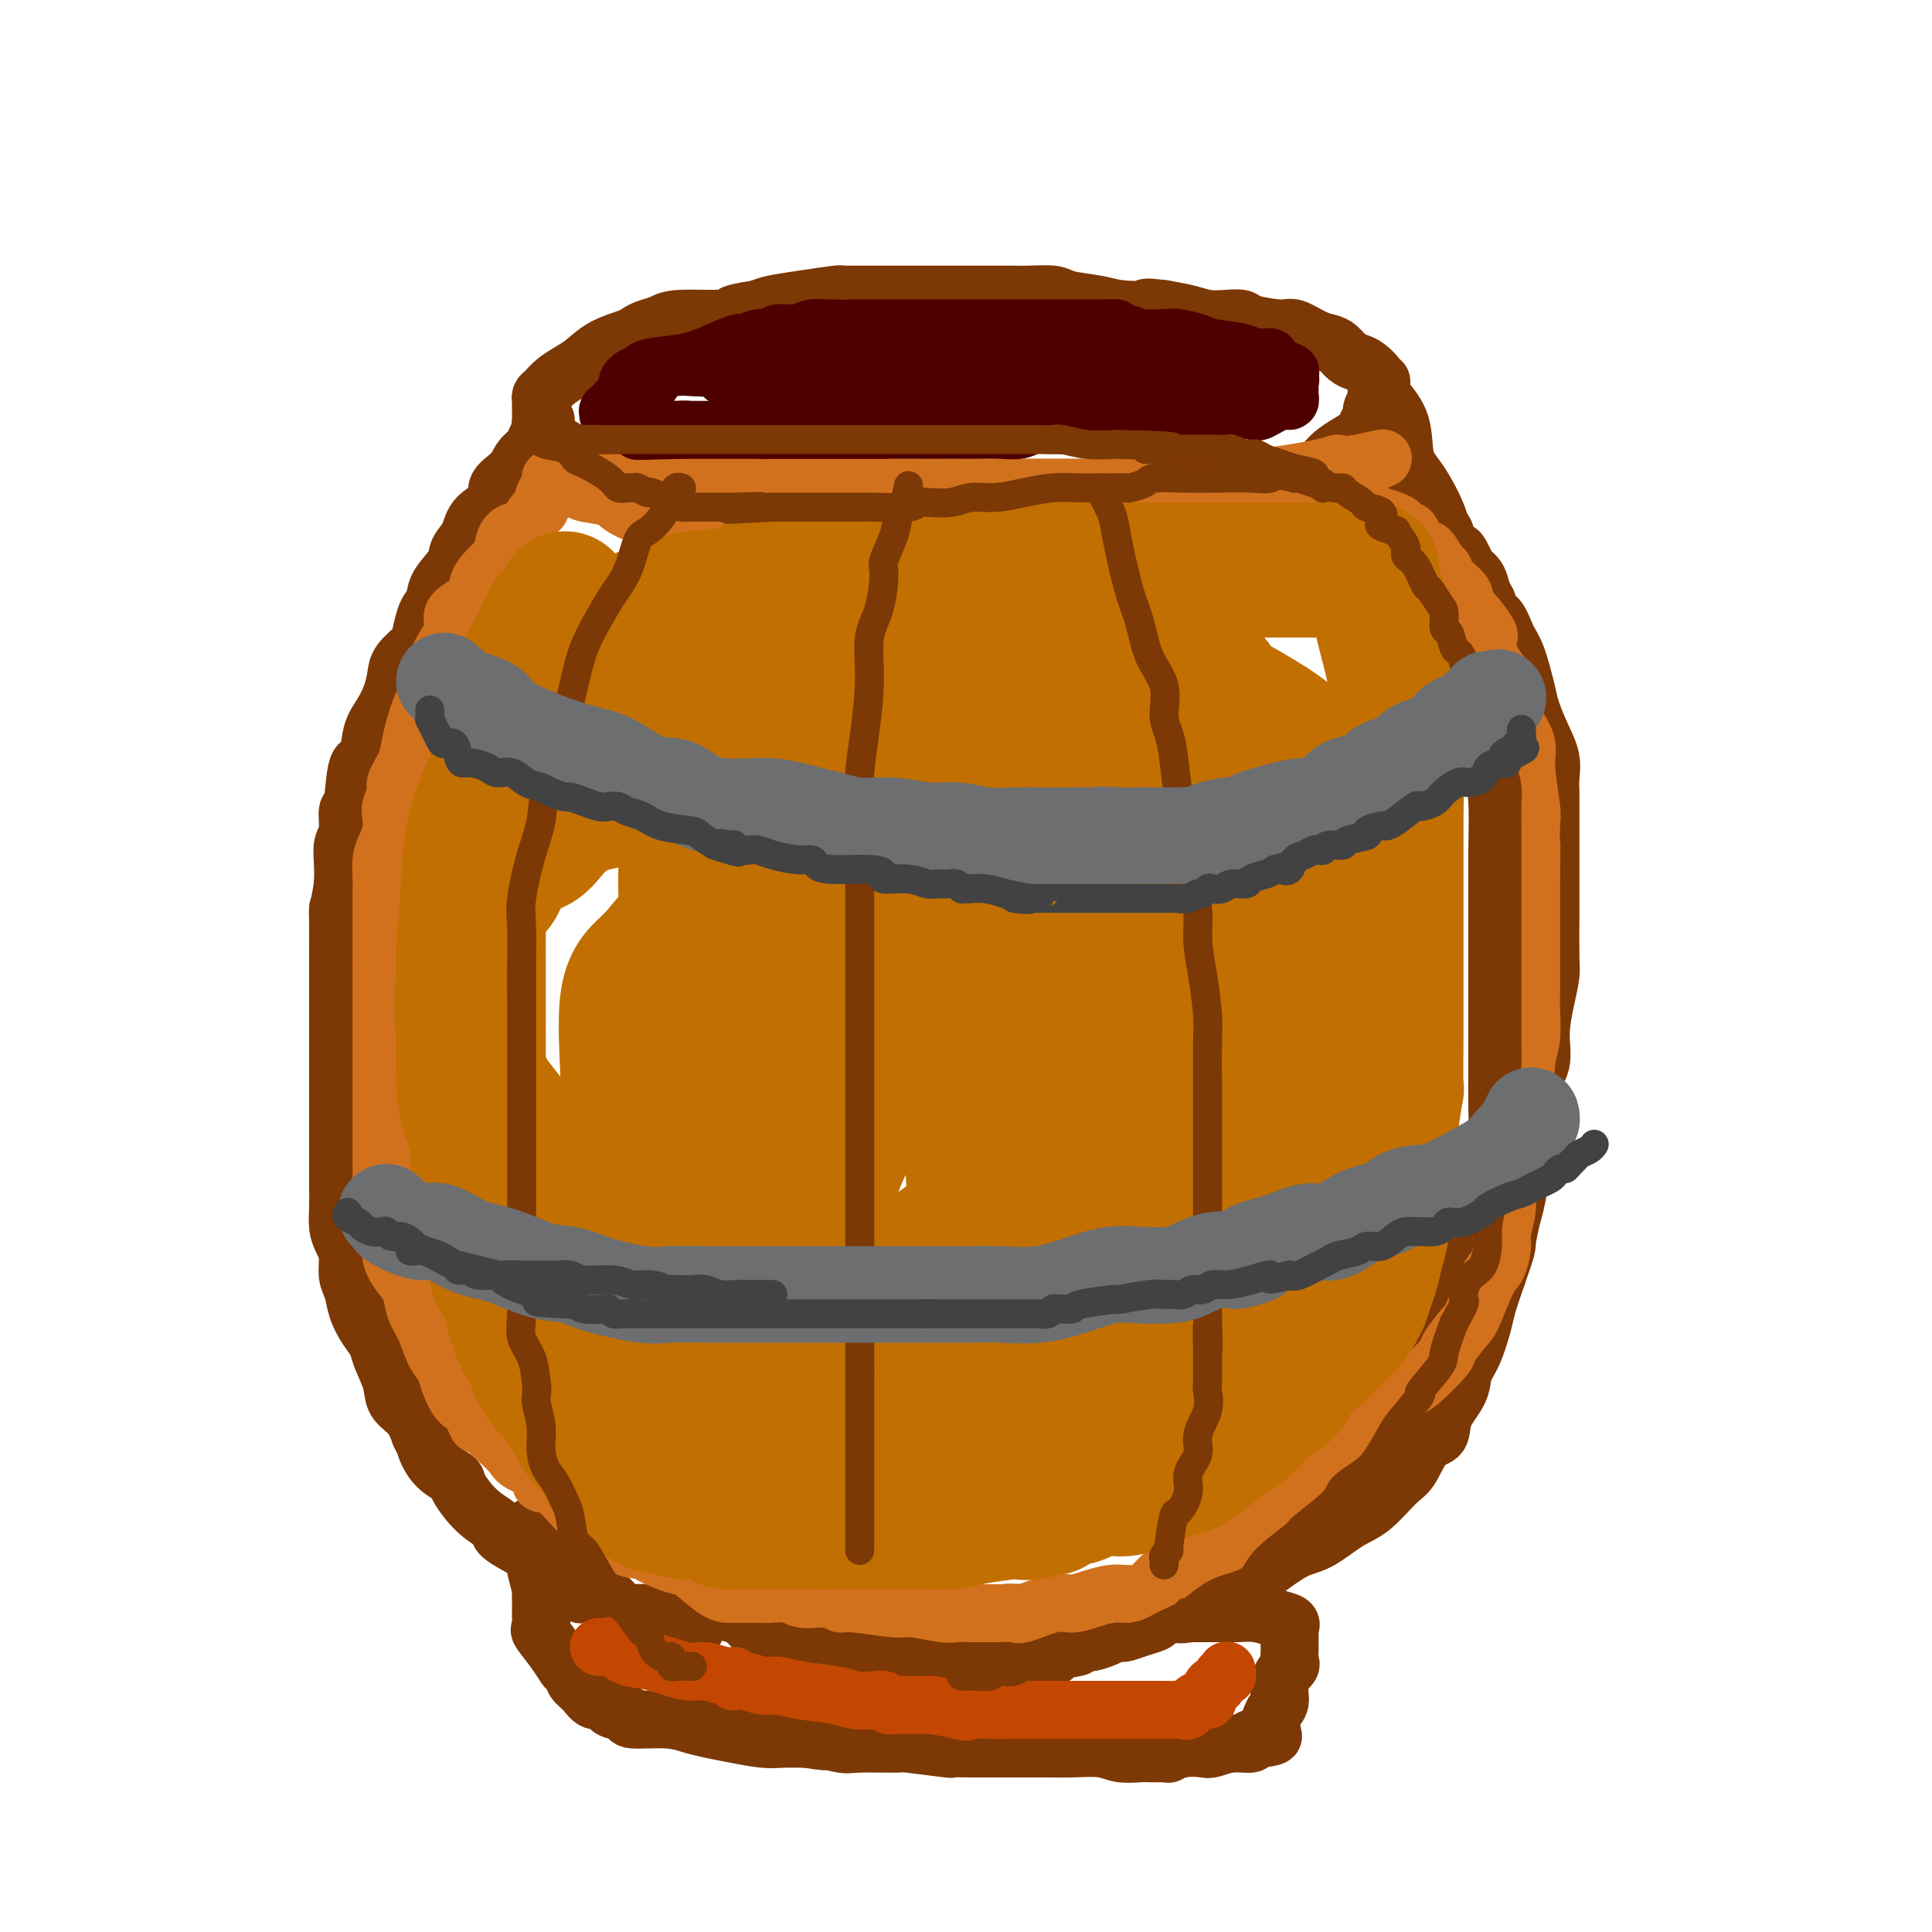 <svg viewBox='0 0 400 400' version='1.1' xmlns='http://www.w3.org/2000/svg' xmlns:xlink='http://www.w3.org/1999/xlink'><g fill='none' stroke='#7C3805' stroke-width='12' stroke-linecap='round' stroke-linejoin='round'><path d='M161,64c-0.185,-0.006 -0.371,-0.012 -1,0c-0.629,0.012 -1.702,0.041 -2,0c-0.298,-0.041 0.178,-0.152 -1,0c-1.178,0.152 -4.010,0.565 -5,1c-0.990,0.435 -0.139,0.890 -2,1c-1.861,0.110 -6.436,-0.126 -9,0c-2.564,0.126 -3.119,0.613 -4,1c-0.881,0.387 -2.087,0.674 -3,1c-0.913,0.326 -1.532,0.692 -2,1c-0.468,0.308 -0.786,0.557 -2,1c-1.214,0.443 -3.323,1.078 -5,2c-1.677,0.922 -2.922,2.131 -4,3c-1.078,0.869 -1.987,1.399 -3,2c-1.013,0.601 -2.128,1.274 -3,2c-0.872,0.726 -1.502,1.505 -2,2c-0.498,0.495 -0.866,0.705 -1,1c-0.134,0.295 -0.036,0.675 0,1c0.036,0.325 0.009,0.596 0,1c-0.009,0.404 -0.000,0.942 0,1c0.000,0.058 -0.009,-0.363 0,0c0.009,0.363 0.034,1.512 0,2c-0.034,0.488 -0.129,0.316 0,1c0.129,0.684 0.482,2.226 1,3c0.518,0.774 1.202,0.781 2,1c0.798,0.219 1.710,0.651 2,1c0.290,0.349 -0.041,0.614 1,1c1.041,0.386 3.454,0.891 5,1c1.546,0.109 2.227,-0.178 3,0c0.773,0.178 1.640,0.821 3,1c1.360,0.179 3.212,-0.106 5,0c1.788,0.106 3.511,0.602 5,1c1.489,0.398 2.745,0.699 4,1'/><path d='M143,98c5.378,1.083 3.823,0.291 4,0c0.177,-0.291 2.088,-0.080 3,0c0.912,0.080 0.827,0.029 2,0c1.173,-0.029 3.604,-0.037 5,0c1.396,0.037 1.756,0.119 3,0c1.244,-0.119 3.372,-0.438 5,0c1.628,0.438 2.755,1.634 5,2c2.245,0.366 5.609,-0.098 8,0c2.391,0.098 3.809,0.758 6,1c2.191,0.242 5.154,0.065 7,0c1.846,-0.065 2.576,-0.017 4,0c1.424,0.017 3.544,0.005 5,0c1.456,-0.005 2.249,-0.001 4,0c1.751,0.001 4.459,0.000 6,0c1.541,-0.000 1.914,-0.000 3,0c1.086,0.000 2.884,0.000 5,0c2.116,-0.000 4.550,-0.000 7,0c2.450,0.000 4.918,0.000 7,0c2.082,-0.000 3.780,0.000 6,0c2.220,-0.000 4.963,-0.000 7,0c2.037,0.000 3.370,0.000 4,0c0.630,-0.000 0.558,-0.000 1,0c0.442,0.000 1.398,0.001 2,0c0.602,-0.001 0.851,-0.003 2,0c1.149,0.003 3.199,0.012 5,0c1.801,-0.012 3.353,-0.045 4,0c0.647,0.045 0.390,0.167 1,0c0.610,-0.167 2.087,-0.622 3,-1c0.913,-0.378 1.261,-0.679 2,-1c0.739,-0.321 1.870,-0.660 3,-1'/><path d='M272,98c1.946,-1.157 2.310,-2.550 4,-4c1.690,-1.450 4.705,-2.957 6,-4c1.295,-1.043 0.869,-1.624 1,-2c0.131,-0.376 0.820,-0.549 1,-1c0.180,-0.451 -0.148,-1.182 0,-2c0.148,-0.818 0.772,-1.725 1,-2c0.228,-0.275 0.061,0.081 0,0c-0.061,-0.081 -0.015,-0.598 0,-1c0.015,-0.402 -0.002,-0.689 0,-1c0.002,-0.311 0.023,-0.647 0,-1c-0.023,-0.353 -0.089,-0.724 0,-1c0.089,-0.276 0.333,-0.459 0,-1c-0.333,-0.541 -1.243,-1.441 -2,-2c-0.757,-0.559 -1.359,-0.779 -2,-1c-0.641,-0.221 -1.320,-0.445 -2,-1c-0.680,-0.555 -1.361,-1.440 -2,-2c-0.639,-0.560 -1.236,-0.794 -2,-1c-0.764,-0.206 -1.695,-0.385 -3,-1c-1.305,-0.615 -2.985,-1.668 -4,-2c-1.015,-0.332 -1.366,0.055 -3,0c-1.634,-0.055 -4.550,-0.554 -6,-1c-1.450,-0.446 -1.433,-0.841 -2,-1c-0.567,-0.159 -1.719,-0.084 -3,0c-1.281,0.084 -2.691,0.176 -4,0c-1.309,-0.176 -2.517,-0.622 -4,-1c-1.483,-0.378 -3.242,-0.689 -5,-1'/><path d='M241,64c-4.837,-0.632 -3.429,-0.212 -4,0c-0.571,0.212 -3.122,0.214 -5,0c-1.878,-0.214 -3.084,-0.646 -5,-1c-1.916,-0.354 -4.543,-0.631 -6,-1c-1.457,-0.369 -1.744,-0.831 -3,-1c-1.256,-0.169 -3.483,-0.045 -5,0c-1.517,0.045 -2.326,0.012 -3,0c-0.674,-0.012 -1.213,-0.003 -2,0c-0.787,0.003 -1.821,0.001 -3,0c-1.179,-0.001 -2.504,-0.000 -5,0c-2.496,0.000 -6.163,0.000 -8,0c-1.837,-0.000 -1.844,-0.000 -3,0c-1.156,0.000 -3.462,0.000 -5,0c-1.538,-0.000 -2.310,-0.000 -3,0c-0.690,0.000 -1.300,0.000 -2,0c-0.700,-0.000 -1.492,-0.001 -2,0c-0.508,0.001 -0.731,0.003 -1,0c-0.269,-0.003 -0.582,-0.012 -1,0c-0.418,0.012 -0.940,0.044 -1,0c-0.060,-0.044 0.342,-0.166 -1,0c-1.342,0.166 -4.430,0.618 -7,1c-2.570,0.382 -4.624,0.695 -6,1c-1.376,0.305 -2.074,0.604 -3,1c-0.926,0.396 -2.078,0.891 -3,1c-0.922,0.109 -1.613,-0.167 -2,0c-0.387,0.167 -0.471,0.777 -1,1c-0.529,0.223 -1.503,0.060 -2,0c-0.497,-0.060 -0.519,-0.016 -1,0c-0.481,0.016 -1.423,0.005 -2,0c-0.577,-0.005 -0.788,-0.002 -1,0'/><path d='M145,66c-4.694,0.730 -1.930,0.056 -1,0c0.930,-0.056 0.025,0.507 -1,1c-1.025,0.493 -2.169,0.917 -3,1c-0.831,0.083 -1.347,-0.174 -2,0c-0.653,0.174 -1.443,0.779 -2,1c-0.557,0.221 -0.881,0.060 -1,0c-0.119,-0.060 -0.034,-0.017 0,0c0.034,0.017 0.017,0.009 0,0'/><path d='M113,87c-0.449,0.357 -0.897,0.714 -1,1c-0.103,0.286 0.140,0.502 0,1c-0.140,0.498 -0.663,1.277 -1,2c-0.337,0.723 -0.489,1.390 -1,2c-0.511,0.610 -1.380,1.162 -2,2c-0.620,0.838 -0.991,1.960 -2,3c-1.009,1.040 -2.656,1.997 -3,3c-0.344,1.003 0.614,2.052 0,3c-0.614,0.948 -2.802,1.793 -4,3c-1.198,1.207 -1.406,2.774 -2,4c-0.594,1.226 -1.574,2.111 -2,3c-0.426,0.889 -0.299,1.783 -1,3c-0.701,1.217 -2.230,2.756 -3,4c-0.770,1.244 -0.782,2.191 -1,3c-0.218,0.809 -0.643,1.480 -1,2c-0.357,0.520 -0.645,0.890 -1,2c-0.355,1.110 -0.777,2.961 -1,4c-0.223,1.039 -0.248,1.268 -1,2c-0.752,0.732 -2.233,1.968 -3,3c-0.767,1.032 -0.820,1.861 -1,3c-0.180,1.139 -0.486,2.589 -1,4c-0.514,1.411 -1.237,2.781 -2,4c-0.763,1.219 -1.568,2.285 -2,4c-0.432,1.715 -0.493,4.080 -1,5c-0.507,0.920 -1.460,0.394 -2,2c-0.540,1.606 -0.667,5.342 -1,7c-0.333,1.658 -0.874,1.237 -1,2c-0.126,0.763 0.162,2.710 0,4c-0.162,1.290 -0.774,1.924 -1,3c-0.226,1.076 -0.064,2.593 0,4c0.064,1.407 0.032,2.703 0,4'/><path d='M71,183c-0.691,4.737 -0.917,4.578 -1,5c-0.083,0.422 -0.022,1.424 0,3c0.022,1.576 0.006,3.727 0,5c-0.006,1.273 -0.002,1.670 0,3c0.002,1.330 0.000,3.594 0,5c-0.000,1.406 -0.000,1.955 0,3c0.000,1.045 0.000,2.585 0,4c-0.000,1.415 -0.000,2.703 0,4c0.000,1.297 0.000,2.601 0,4c-0.000,1.399 0.000,2.891 0,4c-0.000,1.109 -0.000,1.833 0,3c0.000,1.167 0.000,2.776 0,4c-0.000,1.224 -0.000,2.063 0,3c0.000,0.937 0.000,1.972 0,3c-0.000,1.028 -0.001,2.050 0,3c0.001,0.950 0.003,1.829 0,3c-0.003,1.171 -0.011,2.633 0,4c0.011,1.367 0.041,2.638 0,4c-0.041,1.362 -0.151,2.814 0,4c0.151,1.186 0.565,2.105 1,3c0.435,0.895 0.893,1.765 1,3c0.107,1.235 -0.136,2.834 0,4c0.136,1.166 0.651,1.899 1,3c0.349,1.101 0.531,2.569 1,4c0.469,1.431 1.223,2.823 2,4c0.777,1.177 1.577,2.138 2,3c0.423,0.862 0.470,1.626 1,3c0.530,1.374 1.544,3.358 2,5c0.456,1.642 0.353,2.942 1,4c0.647,1.058 2.042,1.874 3,3c0.958,1.126 1.479,2.563 2,4'/><path d='M87,297c2.180,4.278 1.131,1.971 1,2c-0.131,0.029 0.656,2.392 2,4c1.344,1.608 3.245,2.460 4,3c0.755,0.540 0.364,0.768 1,2c0.636,1.232 2.298,3.467 4,5c1.702,1.533 3.445,2.365 4,3c0.555,0.635 -0.078,1.072 1,2c1.078,0.928 3.868,2.347 5,3c1.132,0.653 0.608,0.542 1,1c0.392,0.458 1.702,1.486 2,2c0.298,0.514 -0.415,0.515 0,1c0.415,0.485 1.956,1.454 3,2c1.044,0.546 1.589,0.668 2,1c0.411,0.332 0.688,0.874 1,1c0.312,0.126 0.659,-0.163 1,0c0.341,0.163 0.676,0.778 1,1c0.324,0.222 0.639,0.052 1,0c0.361,-0.052 0.769,0.014 1,0c0.231,-0.014 0.283,-0.109 1,0c0.717,0.109 2.097,0.421 3,1c0.903,0.579 1.330,1.425 2,2c0.670,0.575 1.584,0.880 2,1c0.416,0.120 0.335,0.057 1,0c0.665,-0.057 2.076,-0.106 3,0c0.924,0.106 1.361,0.368 2,1c0.639,0.632 1.481,1.633 2,2c0.519,0.367 0.717,0.099 1,0c0.283,-0.099 0.652,-0.028 1,0c0.348,0.028 0.674,0.014 1,0'/><path d='M141,337c4.507,1.345 2.774,-0.291 2,-1c-0.774,-0.709 -0.589,-0.489 0,-1c0.589,-0.511 1.582,-1.753 3,-3c1.418,-1.247 3.262,-2.499 4,-3c0.738,-0.501 0.369,-0.250 0,0'/><path d='M286,79c-0.026,0.721 -0.052,1.441 0,2c0.052,0.559 0.182,0.956 1,2c0.818,1.044 2.323,2.735 3,5c0.677,2.265 0.527,5.105 1,7c0.473,1.895 1.569,2.847 3,5c1.431,2.153 3.198,5.508 4,8c0.802,2.492 0.638,4.122 1,6c0.362,1.878 1.250,4.005 2,6c0.750,1.995 1.363,3.859 2,6c0.637,2.141 1.298,4.560 2,7c0.702,2.440 1.446,4.903 2,7c0.554,2.097 0.919,3.830 1,6c0.081,2.170 -0.122,4.777 0,7c0.122,2.223 0.569,4.061 1,6c0.431,1.939 0.848,3.977 1,7c0.152,3.023 0.041,7.029 0,10c-0.041,2.971 -0.011,4.906 0,7c0.011,2.094 0.003,4.346 0,7c-0.003,2.654 -0.001,5.708 0,8c0.001,2.292 0.001,3.822 0,6c-0.001,2.178 -0.003,5.005 0,8c0.003,2.995 0.010,6.157 0,9c-0.010,2.843 -0.038,5.367 0,8c0.038,2.633 0.144,5.377 0,8c-0.144,2.623 -0.536,5.127 -1,7c-0.464,1.873 -0.999,3.115 -1,5c-0.001,1.885 0.533,4.411 0,6c-0.533,1.589 -2.133,2.240 -3,4c-0.867,1.760 -1.003,4.628 -2,7c-0.997,2.372 -2.856,4.249 -4,6c-1.144,1.751 -1.572,3.375 -2,5'/><path d='M297,277c-2.222,4.053 -2.276,3.186 -3,4c-0.724,0.814 -2.118,3.309 -3,5c-0.882,1.691 -1.251,2.577 -2,4c-0.749,1.423 -1.879,3.383 -3,5c-1.121,1.617 -2.232,2.890 -3,4c-0.768,1.110 -1.192,2.057 -2,3c-0.808,0.943 -1.999,1.882 -3,3c-1.001,1.118 -1.811,2.413 -3,4c-1.189,1.587 -2.756,3.464 -4,5c-1.244,1.536 -2.164,2.732 -3,4c-0.836,1.268 -1.588,2.610 -2,3c-0.412,0.390 -0.485,-0.172 -1,0c-0.515,0.172 -1.474,1.078 -2,2c-0.526,0.922 -0.620,1.858 -1,2c-0.380,0.142 -1.045,-0.511 -2,0c-0.955,0.511 -2.201,2.187 -3,3c-0.799,0.813 -1.152,0.763 -2,1c-0.848,0.237 -2.192,0.760 -3,1c-0.808,0.240 -1.080,0.197 -2,1c-0.920,0.803 -2.490,2.453 -4,3c-1.510,0.547 -2.961,-0.007 -4,0c-1.039,0.007 -1.665,0.577 -2,1c-0.335,0.423 -0.380,0.701 -1,1c-0.620,0.299 -1.817,0.619 -3,1c-1.183,0.381 -2.352,0.824 -3,1c-0.648,0.176 -0.775,0.085 -1,0c-0.225,-0.085 -0.549,-0.164 -1,0c-0.451,0.164 -1.028,0.570 -2,1c-0.972,0.430 -2.339,0.885 -3,1c-0.661,0.115 -0.618,-0.110 -1,0c-0.382,0.110 -1.191,0.555 -2,1'/><path d='M223,341c-4.186,1.038 -3.152,0.135 -3,0c0.152,-0.135 -0.579,0.500 -1,1c-0.421,0.500 -0.533,0.866 -1,1c-0.467,0.134 -1.288,0.036 -2,0c-0.712,-0.036 -1.314,-0.010 -2,0c-0.686,0.010 -1.458,0.003 -2,0c-0.542,-0.003 -0.856,-0.001 -2,0c-1.144,0.001 -3.118,0.000 -4,0c-0.882,-0.000 -0.672,-0.000 -1,0c-0.328,0.000 -1.194,0.000 -2,0c-0.806,-0.000 -1.554,-0.000 -2,0c-0.446,0.000 -0.592,-0.000 -1,0c-0.408,0.000 -1.078,0.000 -2,0c-0.922,-0.000 -2.097,-0.000 -3,0c-0.903,0.000 -1.535,0.000 -2,0c-0.465,-0.000 -0.763,-0.000 -1,0c-0.237,0.000 -0.414,0.001 -1,0c-0.586,-0.001 -1.582,-0.004 -3,0c-1.418,0.004 -3.258,0.015 -4,0c-0.742,-0.015 -0.386,-0.057 -1,0c-0.614,0.057 -2.198,0.212 -3,0c-0.802,-0.212 -0.821,-0.793 -1,-1c-0.179,-0.207 -0.519,-0.040 -1,0c-0.481,0.040 -1.102,-0.046 -2,0c-0.898,0.046 -2.072,0.222 -3,0c-0.928,-0.222 -1.611,-0.844 -2,-1c-0.389,-0.156 -0.486,0.154 -1,0c-0.514,-0.154 -1.447,-0.773 -2,-1c-0.553,-0.227 -0.726,-0.061 -1,0c-0.274,0.061 -0.650,0.017 -1,0c-0.350,-0.017 -0.675,-0.009 -1,0'/><path d='M165,340c-2.441,-0.686 -1.043,-0.901 -1,-1c0.043,-0.099 -1.268,-0.080 -2,0c-0.732,0.080 -0.885,0.223 -1,0c-0.115,-0.223 -0.193,-0.810 0,-1c0.193,-0.190 0.657,0.018 0,0c-0.657,-0.018 -2.434,-0.263 -3,0c-0.566,0.263 0.078,1.032 -1,0c-1.078,-1.032 -3.880,-3.866 -5,-5c-1.120,-1.134 -0.560,-0.567 0,0'/><path d='M110,316c0.422,0.807 0.844,1.614 1,2c0.156,0.386 0.046,0.352 0,1c-0.046,0.648 -0.026,1.977 0,3c0.026,1.023 0.060,1.739 0,2c-0.060,0.261 -0.212,0.067 0,1c0.212,0.933 0.789,2.994 1,4c0.211,1.006 0.057,0.956 0,1c-0.057,0.044 -0.018,0.180 0,1c0.018,0.820 0.014,2.323 0,3c-0.014,0.677 -0.039,0.528 0,1c0.039,0.472 0.143,1.565 0,2c-0.143,0.435 -0.531,0.211 0,1c0.531,0.789 1.983,2.592 3,4c1.017,1.408 1.599,2.421 2,3c0.401,0.579 0.621,0.723 1,1c0.379,0.277 0.917,0.686 1,1c0.083,0.314 -0.290,0.532 0,1c0.290,0.468 1.241,1.186 2,2c0.759,0.814 1.326,1.723 2,2c0.674,0.277 1.457,-0.080 2,0c0.543,0.080 0.847,0.595 1,1c0.153,0.405 0.154,0.700 1,1c0.846,0.300 2.536,0.605 3,1c0.464,0.395 -0.296,0.879 1,1c1.296,0.121 4.650,-0.122 7,0c2.350,0.122 3.695,0.607 5,1c1.305,0.393 2.571,0.694 4,1c1.429,0.306 3.022,0.618 5,1c1.978,0.382 4.340,0.834 6,1c1.660,0.166 2.617,0.048 4,0c1.383,-0.048 3.191,-0.024 5,0'/><path d='M167,360c7.274,1.177 3.458,0.118 3,0c-0.458,-0.118 2.443,0.704 4,1c1.557,0.296 1.769,0.065 4,0c2.231,-0.065 6.480,0.035 8,0c1.520,-0.035 0.311,-0.206 2,0c1.689,0.206 6.275,0.787 8,1c1.725,0.213 0.589,0.057 1,0c0.411,-0.057 2.370,-0.015 4,0c1.630,0.015 2.930,0.004 4,0c1.070,-0.004 1.910,-0.002 3,0c1.090,0.002 2.429,0.004 4,0c1.571,-0.004 3.373,-0.015 5,0c1.627,0.015 3.080,0.057 5,0c1.920,-0.057 4.306,-0.211 6,0c1.694,0.211 2.696,0.789 4,1c1.304,0.211 2.908,0.057 4,0c1.092,-0.057 1.670,-0.015 2,0c0.330,0.015 0.412,0.005 1,0c0.588,-0.005 1.682,-0.005 2,0c0.318,0.005 -0.139,0.015 0,0c0.139,-0.015 0.875,-0.056 1,0c0.125,0.056 -0.362,0.207 0,0c0.362,-0.207 1.573,-0.772 3,-1c1.427,-0.228 3.071,-0.117 4,0c0.929,0.117 1.141,0.242 2,0c0.859,-0.242 2.363,-0.849 4,-1c1.637,-0.151 3.408,0.155 4,0c0.592,-0.155 0.006,-0.773 0,-1c-0.006,-0.227 0.570,-0.065 1,0c0.430,0.065 0.715,0.032 1,0'/><path d='M261,360c4.653,-0.644 1.785,-0.753 1,-1c-0.785,-0.247 0.512,-0.631 1,-1c0.488,-0.369 0.167,-0.724 0,-1c-0.167,-0.276 -0.181,-0.473 0,-1c0.181,-0.527 0.556,-1.383 1,-2c0.444,-0.617 0.956,-0.995 1,-2c0.044,-1.005 -0.381,-2.637 0,-4c0.381,-1.363 1.566,-2.458 2,-3c0.434,-0.542 0.116,-0.531 0,-1c-0.116,-0.469 -0.031,-1.418 0,-2c0.031,-0.582 0.009,-0.796 0,-1c-0.009,-0.204 -0.003,-0.397 0,-1c0.003,-0.603 0.003,-1.615 0,-2c-0.003,-0.385 -0.009,-0.145 0,0c0.009,0.145 0.033,0.193 0,0c-0.033,-0.193 -0.123,-0.626 0,-1c0.123,-0.374 0.460,-0.689 0,-1c-0.460,-0.311 -1.715,-0.619 -3,-1c-1.285,-0.381 -2.599,-0.834 -4,-1c-1.401,-0.166 -2.888,-0.044 -4,0c-1.112,0.044 -1.850,0.012 -3,0c-1.150,-0.012 -2.712,-0.003 -4,0c-1.288,0.003 -2.301,0.001 -3,0c-0.699,-0.001 -1.085,-0.000 -2,0c-0.915,0.000 -2.360,0.000 -4,0c-1.640,-0.000 -3.475,-0.000 -5,0c-1.525,0.000 -2.739,0.000 -4,0c-1.261,-0.000 -2.570,-0.000 -4,0c-1.430,0.000 -2.980,0.000 -5,0c-2.020,-0.000 -4.510,-0.000 -7,0'/><path d='M215,334c-8.834,-0.155 -6.418,-0.041 -7,0c-0.582,0.041 -4.161,0.011 -7,0c-2.839,-0.011 -4.939,-0.003 -6,0c-1.061,0.003 -1.084,0.001 -3,0c-1.916,-0.001 -5.725,-0.000 -8,0c-2.275,0.000 -3.018,0.000 -4,0c-0.982,-0.000 -2.205,-0.000 -4,0c-1.795,0.000 -4.163,0.000 -6,0c-1.837,-0.000 -3.144,-0.000 -5,0c-1.856,0.000 -4.261,0.000 -6,0c-1.739,-0.000 -2.811,-0.000 -4,0c-1.189,0.000 -2.493,0.000 -3,0c-0.507,-0.000 -0.216,-0.000 0,0c0.216,0.000 0.358,0.000 0,0c-0.358,-0.000 -1.215,-0.001 0,0c1.215,0.001 4.503,0.004 6,0c1.497,-0.004 1.204,-0.015 3,0c1.796,0.015 5.680,0.057 9,0c3.320,-0.057 6.075,-0.211 9,0c2.925,0.211 6.018,0.788 9,1c2.982,0.212 5.852,0.061 8,0c2.148,-0.061 3.574,-0.030 5,0'/><path d='M201,335c8.324,0.155 4.635,0.042 4,0c-0.635,-0.042 1.785,-0.011 3,0c1.215,0.011 1.225,0.004 2,0c0.775,-0.004 2.315,-0.005 4,0c1.685,0.005 3.514,0.016 5,0c1.486,-0.016 2.630,-0.059 4,0c1.370,0.059 2.965,0.219 5,0c2.035,-0.219 4.510,-0.818 7,-1c2.490,-0.182 4.997,0.054 6,0c1.003,-0.054 0.503,-0.399 2,-1c1.497,-0.601 4.992,-1.457 7,-2c2.008,-0.543 2.529,-0.772 3,-1c0.471,-0.228 0.893,-0.454 2,-1c1.107,-0.546 2.900,-1.414 4,-2c1.100,-0.586 1.507,-0.892 3,-2c1.493,-1.108 4.073,-3.018 6,-4c1.927,-0.982 3.201,-1.037 5,-2c1.799,-0.963 4.122,-2.836 6,-4c1.878,-1.164 3.309,-1.619 5,-3c1.691,-1.381 3.641,-3.687 5,-5c1.359,-1.313 2.126,-1.631 3,-3c0.874,-1.369 1.854,-3.787 3,-5c1.146,-1.213 2.456,-1.221 3,-2c0.544,-0.779 0.321,-2.330 1,-4c0.679,-1.670 2.261,-3.459 3,-5c0.739,-1.541 0.634,-2.833 1,-4c0.366,-1.167 1.201,-2.210 2,-4c0.799,-1.790 1.561,-4.328 2,-6c0.439,-1.672 0.554,-2.478 1,-4c0.446,-1.522 1.223,-3.761 2,-6'/><path d='M310,264c2.258,-6.414 1.902,-5.948 2,-7c0.098,-1.052 0.651,-3.621 1,-5c0.349,-1.379 0.494,-1.567 1,-4c0.506,-2.433 1.375,-7.110 2,-10c0.625,-2.890 1.007,-3.994 1,-6c-0.007,-2.006 -0.405,-4.915 0,-7c0.405,-2.085 1.611,-3.347 2,-5c0.389,-1.653 -0.039,-3.697 0,-6c0.039,-2.303 0.546,-4.864 1,-7c0.454,-2.136 0.854,-3.849 1,-5c0.146,-1.151 0.039,-1.742 0,-4c-0.039,-2.258 -0.011,-6.182 0,-9c0.011,-2.818 0.003,-4.529 0,-6c-0.003,-1.471 -0.001,-2.701 0,-4c0.001,-1.299 -0.000,-2.668 0,-4c0.000,-1.332 0.002,-2.627 0,-4c-0.002,-1.373 -0.006,-2.823 0,-4c0.006,-1.177 0.023,-2.079 0,-3c-0.023,-0.921 -0.085,-1.859 0,-3c0.085,-1.141 0.318,-2.483 0,-4c-0.318,-1.517 -1.188,-3.209 -2,-5c-0.812,-1.791 -1.568,-3.682 -2,-5c-0.432,-1.318 -0.540,-2.064 -1,-4c-0.460,-1.936 -1.271,-5.061 -2,-7c-0.729,-1.939 -1.375,-2.693 -2,-4c-0.625,-1.307 -1.227,-3.169 -2,-4c-0.773,-0.831 -1.715,-0.632 -2,-1c-0.285,-0.368 0.089,-1.305 0,-2c-0.089,-0.695 -0.639,-1.149 -1,-2c-0.361,-0.851 -0.532,-2.100 -1,-3c-0.468,-0.900 -1.234,-1.450 -2,-2'/><path d='M304,118c-2.966,-6.425 -1.883,-2.986 -2,-2c-0.117,0.986 -1.436,-0.480 -2,-2c-0.564,-1.520 -0.375,-3.093 -1,-4c-0.625,-0.907 -2.066,-1.147 -3,-2c-0.934,-0.853 -1.361,-2.320 -2,-3c-0.639,-0.680 -1.491,-0.574 -2,-1c-0.509,-0.426 -0.676,-1.384 -1,-2c-0.324,-0.616 -0.807,-0.890 -1,-1c-0.193,-0.110 -0.097,-0.055 0,0'/></g>
<g fill='none' stroke='#D2711D' stroke-width='12' stroke-linecap='round' stroke-linejoin='round'><path d='M114,99c0.250,0.303 0.501,0.605 1,1c0.499,0.395 1.248,0.882 2,1c0.752,0.118 1.509,-0.133 2,0c0.491,0.133 0.718,0.650 2,1c1.282,0.350 3.621,0.532 5,1c1.379,0.468 1.799,1.222 3,2c1.201,0.778 3.183,1.580 5,2c1.817,0.420 3.470,0.456 5,1c1.530,0.544 2.938,1.595 4,2c1.062,0.405 1.779,0.165 3,0c1.221,-0.165 2.945,-0.255 4,0c1.055,0.255 1.439,0.856 2,1c0.561,0.144 1.298,-0.168 2,0c0.702,0.168 1.369,0.815 2,1c0.631,0.185 1.228,-0.094 2,0c0.772,0.094 1.721,0.561 3,1c1.279,0.439 2.889,0.850 4,1c1.111,0.150 1.723,0.040 3,0c1.277,-0.040 3.217,-0.011 5,0c1.783,0.011 3.407,0.003 5,0c1.593,-0.003 3.153,-0.001 4,0c0.847,0.001 0.980,0.000 2,0c1.020,-0.000 2.929,-0.000 4,0c1.071,0.000 1.306,0.000 2,0c0.694,-0.000 1.847,-0.000 3,0'/><path d='M193,114c8.058,0.619 3.204,0.167 2,0c-1.204,-0.167 1.242,-0.048 3,0c1.758,0.048 2.826,0.024 3,0c0.174,-0.024 -0.548,-0.049 0,0c0.548,0.049 2.364,0.172 4,0c1.636,-0.172 3.092,-0.638 4,-1c0.908,-0.362 1.267,-0.619 2,-1c0.733,-0.381 1.839,-0.887 3,-1c1.161,-0.113 2.378,0.166 3,0c0.622,-0.166 0.649,-0.776 1,-1c0.351,-0.224 1.026,-0.060 2,0c0.974,0.060 2.246,0.017 3,0c0.754,-0.017 0.988,-0.009 2,0c1.012,0.009 2.802,0.017 4,0c1.198,-0.017 1.806,-0.060 3,0c1.194,0.060 2.975,0.222 4,0c1.025,-0.222 1.293,-0.829 2,-1c0.707,-0.171 1.854,0.095 3,0c1.146,-0.095 2.292,-0.551 3,-1c0.708,-0.449 0.977,-0.893 2,-1c1.023,-0.107 2.799,0.121 4,0c1.201,-0.121 1.828,-0.592 3,-1c1.172,-0.408 2.891,-0.754 4,-1c1.109,-0.246 1.608,-0.392 3,-1c1.392,-0.608 3.676,-1.679 5,-2c1.324,-0.321 1.687,0.110 2,0c0.313,-0.110 0.576,-0.759 1,-1c0.424,-0.241 1.011,-0.075 2,0c0.989,0.075 2.382,0.059 3,0c0.618,-0.059 0.462,-0.160 2,-1c1.538,-0.840 4.769,-2.420 8,-4'/><path d='M283,96c7.048,-2.159 1.169,-0.556 -2,0c-3.169,0.556 -3.629,0.066 -4,0c-0.371,-0.066 -0.653,0.294 -4,1c-3.347,0.706 -9.759,1.758 -14,2c-4.241,0.242 -6.312,-0.328 -9,0c-2.688,0.328 -5.993,1.552 -8,2c-2.007,0.448 -2.716,0.120 -4,0c-1.284,-0.120 -3.144,-0.032 -4,0c-0.856,0.032 -0.708,0.009 -1,0c-0.292,-0.009 -1.024,-0.002 -2,0c-0.976,0.002 -2.197,0.001 -4,0c-1.803,-0.001 -4.189,-0.000 -5,0c-0.811,0.000 -0.047,0.000 -6,0c-5.953,-0.000 -18.621,-0.000 -24,0c-5.379,0.000 -3.467,0.000 -3,0c0.467,-0.000 -0.510,-0.000 -1,0c-0.490,0.000 -0.492,0.000 -1,0c-0.508,-0.000 -1.521,-0.000 -2,0c-0.479,0.000 -0.422,0.000 -1,0c-0.578,-0.000 -1.789,-0.000 -3,0'/><path d='M181,101c-9.650,0.000 -3.277,0.001 -2,0c1.277,-0.001 -2.544,-0.004 -5,0c-2.456,0.004 -3.547,0.015 -6,0c-2.453,-0.015 -6.270,-0.057 -8,0c-1.730,0.057 -1.375,0.211 -3,0c-1.625,-0.211 -5.231,-0.789 -7,-1c-1.769,-0.211 -1.702,-0.057 -2,0c-0.298,0.057 -0.962,0.015 -2,0c-1.038,-0.015 -2.448,-0.004 -3,0c-0.552,0.004 -0.244,0.001 0,0c0.244,-0.001 0.424,-0.000 0,0c-0.424,0.000 -1.451,0.000 -2,0c-0.549,-0.000 -0.621,-0.000 -1,0c-0.379,0.000 -1.064,-0.000 -2,0c-0.936,0.000 -2.121,0.000 -4,0c-1.879,-0.000 -4.450,-0.000 -6,0c-1.550,0.000 -2.079,0.000 -3,0c-0.921,-0.000 -2.235,-0.001 -3,0c-0.765,0.001 -0.982,0.004 -1,0c-0.018,-0.004 0.161,-0.015 0,0c-0.161,0.015 -0.663,0.058 -1,0c-0.337,-0.058 -0.510,-0.215 -1,0c-0.490,0.215 -1.296,0.801 -2,1c-0.704,0.199 -1.305,0.009 -2,0c-0.695,-0.009 -1.485,0.163 -2,1c-0.515,0.837 -0.754,2.341 -1,3c-0.246,0.659 -0.499,0.474 -1,1c-0.501,0.526 -1.251,1.763 -2,3'/><path d='M109,109c-1.892,1.600 -1.623,1.099 -2,1c-0.377,-0.099 -1.401,0.203 -2,1c-0.599,0.797 -0.773,2.089 -1,3c-0.227,0.911 -0.507,1.440 -1,2c-0.493,0.560 -1.199,1.149 -2,2c-0.801,0.851 -1.698,1.962 -2,3c-0.302,1.038 -0.008,2.002 -1,3c-0.992,0.998 -3.270,2.031 -4,3c-0.730,0.969 0.090,1.874 0,3c-0.090,1.126 -1.089,2.472 -2,4c-0.911,1.528 -1.736,3.237 -2,4c-0.264,0.763 0.031,0.581 0,1c-0.031,0.419 -0.388,1.440 -1,3c-0.612,1.560 -1.478,3.657 -2,5c-0.522,1.343 -0.699,1.930 -1,3c-0.301,1.070 -0.725,2.622 -1,4c-0.275,1.378 -0.399,2.581 -1,4c-0.601,1.419 -1.677,3.055 -2,4c-0.323,0.945 0.107,1.201 0,2c-0.107,0.799 -0.750,2.141 -1,3c-0.250,0.859 -0.105,1.234 0,2c0.105,0.766 0.172,1.922 0,3c-0.172,1.078 -0.582,2.078 -1,3c-0.418,0.922 -0.844,1.766 -1,3c-0.156,1.234 -0.042,2.856 0,4c0.042,1.144 0.011,1.808 0,3c-0.011,1.192 -0.003,2.910 0,4c0.003,1.090 0.001,1.550 0,2c-0.001,0.450 -0.000,0.890 0,2c0.000,1.110 0.000,2.888 0,4c-0.000,1.112 -0.000,1.556 0,2'/><path d='M79,199c-0.000,3.768 -0.000,2.689 0,3c0.000,0.311 0.000,2.011 0,3c-0.000,0.989 -0.000,1.265 0,2c0.000,0.735 0.000,1.929 0,3c-0.000,1.071 -0.000,2.019 0,3c0.000,0.981 0.000,1.995 0,3c-0.000,1.005 -0.000,2.002 0,3c0.000,0.998 0.000,1.997 0,3c-0.000,1.003 -0.000,2.011 0,3c0.000,0.989 0.000,1.959 0,3c-0.000,1.041 -0.000,2.152 0,3c0.000,0.848 0.000,1.434 0,2c-0.000,0.566 -0.000,1.113 0,2c0.000,0.887 0.000,2.113 0,3c-0.000,0.887 -0.001,1.433 0,2c0.001,0.567 0.003,1.153 0,2c-0.003,0.847 -0.011,1.955 0,3c0.011,1.045 0.040,2.029 0,3c-0.040,0.971 -0.149,1.930 0,3c0.149,1.070 0.555,2.253 1,3c0.445,0.747 0.931,1.060 1,2c0.069,0.940 -0.277,2.508 0,4c0.277,1.492 1.176,2.910 2,4c0.824,1.090 1.573,1.853 2,3c0.427,1.147 0.533,2.679 1,4c0.467,1.321 1.294,2.431 2,4c0.706,1.569 1.291,3.597 2,5c0.709,1.403 1.540,2.180 2,3c0.460,0.820 0.547,1.682 1,3c0.453,1.318 1.272,3.091 2,4c0.728,0.909 1.364,0.955 2,1'/><path d='M97,291c3.003,6.634 1.512,3.220 1,2c-0.512,-1.220 -0.045,-0.244 1,1c1.045,1.244 2.668,2.758 4,4c1.332,1.242 2.373,2.213 3,3c0.627,0.787 0.838,1.389 2,2c1.162,0.611 3.273,1.231 4,2c0.727,0.769 0.068,1.688 0,2c-0.068,0.312 0.454,0.016 1,0c0.546,-0.016 1.115,0.247 2,1c0.885,0.753 2.085,1.994 3,3c0.915,1.006 1.544,1.776 2,2c0.456,0.224 0.738,-0.097 1,0c0.262,0.097 0.505,0.611 1,1c0.495,0.389 1.243,0.654 2,1c0.757,0.346 1.523,0.774 2,1c0.477,0.226 0.667,0.250 1,1c0.333,0.750 0.810,2.225 2,3c1.190,0.775 3.091,0.849 4,1c0.909,0.151 0.824,0.380 2,1c1.176,0.620 3.611,1.630 5,2c1.389,0.370 1.731,0.099 3,1c1.269,0.901 3.464,2.973 5,4c1.536,1.027 2.412,1.007 3,1c0.588,-0.007 0.888,-0.003 1,0c0.112,0.003 0.035,0.005 1,0c0.965,-0.005 2.972,-0.015 4,0c1.028,0.015 1.077,0.057 2,0c0.923,-0.057 2.722,-0.211 4,0c1.278,0.211 2.036,0.788 3,1c0.964,0.212 2.132,0.061 3,0c0.868,-0.061 1.434,-0.030 2,0'/><path d='M171,331c3.710,0.399 2.986,0.895 3,1c0.014,0.105 0.765,-0.182 3,0c2.235,0.182 5.955,0.833 8,1c2.045,0.167 2.417,-0.152 4,0c1.583,0.152 4.377,0.773 6,1c1.623,0.227 2.075,0.061 3,0c0.925,-0.061 2.321,-0.017 3,0c0.679,0.017 0.639,0.007 1,0c0.361,-0.007 1.121,-0.010 2,0c0.879,0.010 1.876,0.031 3,0c1.124,-0.031 2.376,-0.116 3,0c0.624,0.116 0.621,0.434 2,0c1.379,-0.434 4.140,-1.619 6,-2c1.860,-0.381 2.820,0.042 4,0c1.180,-0.042 2.580,-0.548 4,-1c1.420,-0.452 2.859,-0.850 4,-1c1.141,-0.150 1.985,-0.054 3,0c1.015,0.054 2.200,0.065 3,0c0.800,-0.065 1.214,-0.206 2,-1c0.786,-0.794 1.946,-2.242 3,-3c1.054,-0.758 2.004,-0.827 3,-1c0.996,-0.173 2.037,-0.450 3,-1c0.963,-0.550 1.846,-1.373 3,-2c1.154,-0.627 2.579,-1.060 4,-2c1.421,-0.940 2.839,-2.389 4,-3c1.161,-0.611 2.067,-0.386 3,-1c0.933,-0.614 1.894,-2.068 3,-3c1.106,-0.932 2.358,-1.343 3,-2c0.642,-0.657 0.673,-1.562 1,-2c0.327,-0.438 0.951,-0.411 2,-1c1.049,-0.589 2.525,-1.795 4,-3'/><path d='M274,305c6.470,-4.381 3.644,-2.835 3,-3c-0.644,-0.165 0.895,-2.041 2,-3c1.105,-0.959 1.777,-1.002 3,-2c1.223,-0.998 2.998,-2.951 4,-4c1.002,-1.049 1.233,-1.195 2,-2c0.767,-0.805 2.072,-2.268 3,-3c0.928,-0.732 1.479,-0.733 3,-2c1.521,-1.267 4.011,-3.800 5,-5c0.989,-1.200 0.478,-1.068 1,-2c0.522,-0.932 2.077,-2.928 3,-4c0.923,-1.072 1.213,-1.219 2,-3c0.787,-1.781 2.072,-5.196 3,-7c0.928,-1.804 1.501,-1.996 2,-3c0.499,-1.004 0.925,-2.821 1,-4c0.075,-1.179 -0.201,-1.721 0,-3c0.201,-1.279 0.881,-3.295 1,-5c0.119,-1.705 -0.322,-3.098 0,-5c0.322,-1.902 1.406,-4.312 2,-6c0.594,-1.688 0.699,-2.654 1,-4c0.301,-1.346 0.799,-3.070 1,-4c0.201,-0.930 0.107,-1.064 0,-3c-0.107,-1.936 -0.225,-5.674 0,-8c0.225,-2.326 0.792,-3.240 1,-5c0.208,-1.760 0.056,-4.366 0,-6c-0.056,-1.634 -0.015,-2.298 0,-4c0.015,-1.702 0.004,-4.444 0,-6c-0.004,-1.556 -0.001,-1.925 0,-3c0.001,-1.075 0.000,-2.855 0,-4c-0.000,-1.145 -0.000,-1.654 0,-3c0.000,-1.346 0.000,-3.527 0,-5c-0.000,-1.473 -0.000,-2.236 0,-3'/><path d='M317,181c0.160,-8.599 0.059,-5.097 0,-5c-0.059,0.097 -0.075,-3.213 0,-5c0.075,-1.787 0.242,-2.052 0,-4c-0.242,-1.948 -0.891,-5.578 -1,-8c-0.109,-2.422 0.323,-3.635 0,-5c-0.323,-1.365 -1.399,-2.882 -2,-4c-0.601,-1.118 -0.725,-1.836 -1,-3c-0.275,-1.164 -0.701,-2.775 -1,-4c-0.299,-1.225 -0.470,-2.066 -1,-3c-0.530,-0.934 -1.419,-1.963 -2,-3c-0.581,-1.037 -0.854,-2.084 -1,-3c-0.146,-0.916 -0.166,-1.700 0,-2c0.166,-0.300 0.517,-0.114 0,-1c-0.517,-0.886 -1.903,-2.844 -3,-4c-1.097,-1.156 -1.903,-1.512 -2,-2c-0.097,-0.488 0.517,-1.109 0,-2c-0.517,-0.891 -2.165,-2.051 -3,-3c-0.835,-0.949 -0.858,-1.685 -1,-2c-0.142,-0.315 -0.405,-0.207 -1,-1c-0.595,-0.793 -1.522,-2.485 -2,-3c-0.478,-0.515 -0.505,0.149 -1,0c-0.495,-0.149 -1.457,-1.111 -2,-2c-0.543,-0.889 -0.667,-1.705 -1,-2c-0.333,-0.295 -0.875,-0.068 -1,0c-0.125,0.068 0.166,-0.024 0,0c-0.166,0.024 -0.790,0.165 -1,0c-0.210,-0.165 -0.007,-0.635 0,-1c0.007,-0.365 -0.184,-0.624 -1,-1c-0.816,-0.376 -2.258,-0.871 -3,-1c-0.742,-0.129 -0.783,0.106 -1,0c-0.217,-0.106 -0.608,-0.553 -1,-1'/><path d='M284,106c-2.043,-1.464 -1.150,-1.124 -1,-1c0.150,0.124 -0.442,0.033 -1,0c-0.558,-0.033 -1.082,-0.009 -1,0c0.082,0.009 0.771,0.002 0,0c-0.771,-0.002 -3.002,-0.001 -4,0c-0.998,0.001 -0.762,0.000 -2,0c-1.238,-0.000 -3.949,-0.000 -6,0c-2.051,0.000 -3.440,0.000 -5,0c-1.560,-0.000 -3.289,-0.000 -5,0c-1.711,0.000 -3.404,0.000 -5,0c-1.596,-0.000 -3.095,-0.000 -4,0c-0.905,0.000 -1.218,0.000 -2,0c-0.782,-0.000 -2.035,-0.000 -3,0c-0.965,0.000 -1.642,0.000 -3,0c-1.358,-0.000 -3.396,-0.000 -5,0c-1.604,0.000 -2.772,0.000 -4,0c-1.228,-0.000 -2.515,-0.000 -4,0c-1.485,0.000 -3.169,0.000 -5,0c-1.831,-0.000 -3.809,-0.000 -5,0c-1.191,0.000 -1.595,0.000 -3,0c-1.405,-0.000 -3.811,-0.000 -5,0c-1.189,0.000 -1.161,0.000 -2,0c-0.839,-0.000 -2.545,-0.000 -4,0c-1.455,0.000 -2.658,0.000 -3,0c-0.342,0.000 0.176,0.000 -1,0c-1.176,0.000 -4.047,0.000 -6,0c-1.953,0.000 -2.986,0.000 -4,0c-1.014,0.000 -2.007,0.000 -3,0'/><path d='M188,105c-15.694,-0.155 -6.930,-0.041 -4,0c2.930,0.041 0.024,0.011 -2,0c-2.024,-0.011 -3.166,-0.003 -4,0c-0.834,0.003 -1.359,0.002 -2,0c-0.641,-0.002 -1.397,-0.003 -2,0c-0.603,0.003 -1.053,0.011 -2,0c-0.947,-0.011 -2.391,-0.041 -3,0c-0.609,0.041 -0.383,0.155 -1,0c-0.617,-0.155 -2.078,-0.577 -3,-1c-0.922,-0.423 -1.305,-0.845 -2,-1c-0.695,-0.155 -1.702,-0.041 -2,0c-0.298,0.041 0.112,0.011 0,0c-0.112,-0.011 -0.746,-0.003 -1,0c-0.254,0.003 -0.127,0.002 0,0'/></g>
<g fill='none' stroke='#C34701' stroke-width='12' stroke-linecap='round' stroke-linejoin='round'><path d='M124,341c0.323,-0.015 0.645,-0.031 1,0c0.355,0.031 0.742,0.107 1,0c0.258,-0.107 0.389,-0.398 1,0c0.611,0.398 1.704,1.484 3,2c1.296,0.516 2.796,0.463 5,1c2.204,0.537 5.113,1.664 7,2c1.887,0.336 2.753,-0.120 4,0c1.247,0.120 2.874,0.816 4,1c1.126,0.184 1.751,-0.143 2,0c0.249,0.143 0.124,0.755 0,1c-0.124,0.245 -0.245,0.121 0,0c0.245,-0.121 0.856,-0.240 2,0c1.144,0.240 2.822,0.839 4,1c1.178,0.161 1.856,-0.114 3,0c1.144,0.114 2.754,0.618 5,1c2.246,0.382 5.127,0.642 7,1c1.873,0.358 2.738,0.814 4,1c1.262,0.186 2.920,0.102 4,0c1.080,-0.102 1.582,-0.224 2,0c0.418,0.224 0.753,0.792 1,1c0.247,0.208 0.406,0.056 1,0c0.594,-0.056 1.623,-0.015 2,0c0.377,0.015 0.101,0.004 1,0c0.899,-0.004 2.971,-0.001 4,0c1.029,0.001 1.014,0.001 1,0'/><path d='M193,353c11.456,2.083 5.597,1.290 5,1c-0.597,-0.290 4.067,-0.078 7,0c2.933,0.078 4.136,0.021 5,0c0.864,-0.021 1.389,-0.006 2,0c0.611,0.006 1.307,0.001 2,0c0.693,-0.001 1.382,-0.000 2,0c0.618,0.000 1.165,0.000 2,0c0.835,-0.000 1.956,-0.000 3,0c1.044,0.000 2.009,0.000 3,0c0.991,-0.000 2.009,-0.000 3,0c0.991,0.000 1.956,0.000 3,0c1.044,-0.000 2.167,-0.000 3,0c0.833,0.000 1.378,0.000 2,0c0.622,-0.000 1.322,-0.001 2,0c0.678,0.001 1.333,0.002 2,0c0.667,-0.002 1.347,-0.008 2,0c0.653,0.008 1.279,0.032 2,0c0.721,-0.032 1.538,-0.118 2,0c0.462,0.118 0.568,0.440 1,0c0.432,-0.440 1.191,-1.643 2,-2c0.809,-0.357 1.670,0.131 2,0c0.330,-0.131 0.130,-0.880 0,-1c-0.130,-0.120 -0.189,0.389 0,0c0.189,-0.389 0.625,-1.677 1,-2c0.375,-0.323 0.689,0.320 1,0c0.311,-0.320 0.619,-1.601 1,-2c0.381,-0.399 0.833,0.085 1,0c0.167,-0.085 0.048,-0.739 0,-1c-0.048,-0.261 -0.024,-0.131 0,0'/></g>
<g fill='none' stroke='#4E0000' stroke-width='12' stroke-linecap='round' stroke-linejoin='round'><path d='M130,79c-0.056,0.090 -0.113,0.179 0,0c0.113,-0.179 0.395,-0.628 1,-1c0.605,-0.372 1.535,-0.668 2,-1c0.465,-0.332 0.467,-0.701 2,-1c1.533,-0.299 4.597,-0.529 7,-1c2.403,-0.471 4.144,-1.183 6,-2c1.856,-0.817 3.829,-1.740 5,-2c1.171,-0.260 1.542,0.141 2,0c0.458,-0.141 1.003,-0.826 2,-1c0.997,-0.174 2.445,0.164 3,0c0.555,-0.164 0.215,-0.828 1,-1c0.785,-0.172 2.695,0.150 4,0c1.305,-0.150 2.006,-0.772 3,-1c0.994,-0.228 2.282,-0.061 4,0c1.718,0.061 3.865,0.016 5,0c1.135,-0.016 1.257,-0.004 3,0c1.743,0.004 5.106,0.001 7,0c1.894,-0.001 2.318,-0.000 3,0c0.682,0.000 1.622,0.000 2,0c0.378,-0.000 0.193,-0.000 1,0c0.807,0.000 2.606,0.000 4,0c1.394,-0.000 2.382,-0.000 3,0c0.618,0.000 0.865,0.000 2,0c1.135,-0.000 3.157,-0.000 5,0c1.843,0.000 3.506,0.000 5,0c1.494,-0.000 2.819,-0.000 4,0c1.181,0.000 2.217,0.000 3,0c0.783,-0.000 1.313,-0.000 2,0c0.687,0.000 1.531,0.000 2,0c0.469,-0.000 0.563,-0.000 1,0c0.437,0.000 1.219,0.000 2,0'/><path d='M226,68c9.152,-0.045 3.030,-0.156 2,0c-1.030,0.156 3.030,0.581 5,1c1.970,0.419 1.850,0.833 3,1c1.150,0.167 3.569,0.086 5,0c1.431,-0.086 1.875,-0.177 3,0c1.125,0.177 2.931,0.622 4,1c1.069,0.378 1.400,0.690 3,1c1.600,0.310 4.470,0.619 6,1c1.530,0.381 1.721,0.833 2,1c0.279,0.167 0.648,0.048 1,0c0.352,-0.048 0.688,-0.025 1,0c0.312,0.025 0.599,0.052 1,0c0.401,-0.052 0.917,-0.182 1,0c0.083,0.182 -0.265,0.675 0,1c0.265,0.325 1.143,0.483 2,1c0.857,0.517 1.694,1.395 2,2c0.306,0.605 0.082,0.937 0,1c-0.082,0.063 -0.022,-0.142 0,0c0.022,0.142 0.007,0.631 0,1c-0.007,0.369 -0.006,0.619 0,1c0.006,0.381 0.015,0.894 0,1c-0.015,0.106 -0.056,-0.196 0,0c0.056,0.196 0.210,0.889 0,1c-0.210,0.111 -0.783,-0.360 -2,0c-1.217,0.360 -3.079,1.550 -4,2c-0.921,0.450 -0.902,0.160 -2,0c-1.098,-0.160 -3.314,-0.188 -5,0c-1.686,0.188 -2.843,0.594 -4,1'/><path d='M250,86c-3.223,0.397 -5.779,0.891 -7,1c-1.221,0.109 -1.107,-0.167 -2,0c-0.893,0.167 -2.794,0.777 -4,1c-1.206,0.223 -1.718,0.060 -3,0c-1.282,-0.060 -3.333,-0.017 -5,0c-1.667,0.017 -2.949,0.008 -4,0c-1.051,-0.008 -1.872,-0.016 -3,0c-1.128,0.016 -2.564,0.057 -4,0c-1.436,-0.057 -2.874,-0.211 -4,0c-1.126,0.211 -1.941,0.789 -3,1c-1.059,0.211 -2.363,0.057 -4,0c-1.637,-0.057 -3.606,-0.015 -5,0c-1.394,0.015 -2.214,0.004 -4,0c-1.786,-0.004 -4.540,-0.001 -6,0c-1.460,0.001 -1.627,0.000 -2,0c-0.373,-0.000 -0.954,-0.000 -2,0c-1.046,0.000 -2.558,0.000 -4,0c-1.442,-0.000 -2.813,-0.000 -4,0c-1.187,0.000 -2.190,0.000 -3,0c-0.810,-0.000 -1.426,-0.000 -3,0c-1.574,0.000 -4.105,0.000 -5,0c-0.895,-0.000 -0.153,-0.000 -1,0c-0.847,0.000 -3.282,0.000 -5,0c-1.718,-0.000 -2.720,-0.000 -4,0c-1.280,0.000 -2.840,0.000 -4,0c-1.160,-0.000 -1.922,-0.000 -3,0c-1.078,0.000 -2.474,0.000 -4,0c-1.526,-0.000 -3.182,-0.000 -4,0c-0.818,0.000 -0.797,0.000 -1,0c-0.203,-0.000 -0.629,-0.000 -1,0c-0.371,0.000 -0.685,0.000 -1,0'/><path d='M141,89c-17.052,0.464 -5.183,0.125 -1,0c4.183,-0.125 0.678,-0.037 -1,0c-1.678,0.037 -1.529,0.021 -2,0c-0.471,-0.021 -1.561,-0.048 -2,0c-0.439,0.048 -0.227,0.172 -1,0c-0.773,-0.172 -2.532,-0.639 -4,-1c-1.468,-0.361 -2.644,-0.617 -3,-1c-0.356,-0.383 0.107,-0.893 0,-1c-0.107,-0.107 -0.785,0.190 -1,0c-0.215,-0.190 0.033,-0.868 0,-1c-0.033,-0.132 -0.349,0.282 0,0c0.349,-0.282 1.362,-1.259 2,-2c0.638,-0.741 0.902,-1.246 2,-2c1.098,-0.754 3.030,-1.757 4,-2c0.970,-0.243 0.979,0.276 1,0c0.021,-0.276 0.056,-1.346 1,-2c0.944,-0.654 2.798,-0.893 4,-1c1.202,-0.107 1.754,-0.081 3,0c1.246,0.081 3.187,0.218 5,0c1.813,-0.218 3.498,-0.790 5,-1c1.502,-0.210 2.822,-0.056 4,0c1.178,0.056 2.216,0.015 5,0c2.784,-0.015 7.315,-0.004 11,0c3.685,0.004 6.524,0.001 9,0c2.476,-0.001 4.590,-0.000 7,0c2.410,0.000 5.117,0.000 8,0c2.883,-0.000 5.941,-0.000 9,0'/><path d='M206,75c11.268,-0.155 6.438,-0.041 6,0c-0.438,0.041 3.516,0.011 6,0c2.484,-0.011 3.500,-0.003 5,0c1.500,0.003 3.486,-0.000 5,0c1.514,0.000 2.556,0.004 4,0c1.444,-0.004 3.290,-0.015 5,0c1.710,0.015 3.285,0.057 5,0c1.715,-0.057 3.572,-0.212 5,0c1.428,0.212 2.429,0.793 4,1c1.571,0.207 3.713,0.040 6,0c2.287,-0.040 4.719,0.046 6,0c1.281,-0.046 1.410,-0.222 2,0c0.590,0.222 1.640,0.844 2,1c0.360,0.156 0.030,-0.154 0,0c-0.030,0.154 0.241,0.773 0,1c-0.241,0.227 -0.992,0.061 -2,0c-1.008,-0.061 -2.271,-0.016 -3,0c-0.729,0.016 -0.922,0.005 -2,0c-1.078,-0.005 -3.039,-0.002 -5,0'/><path d='M255,78c-3.291,0.155 -5.517,0.041 -8,0c-2.483,-0.041 -5.223,-0.011 -9,0c-3.777,0.011 -8.592,0.003 -12,0c-3.408,-0.003 -5.408,-0.001 -8,0c-2.592,0.001 -5.776,0.000 -8,0c-2.224,-0.000 -3.488,-0.000 -5,0c-1.512,0.000 -3.272,0.000 -4,0c-0.728,-0.000 -0.424,-0.000 -1,0c-0.576,0.000 -2.031,0.000 -3,0c-0.969,-0.000 -1.453,-0.000 -4,0c-2.547,0.000 -7.156,0.000 -9,0c-1.844,-0.000 -0.921,-0.000 -2,0c-1.079,0.000 -4.159,0.000 -7,0c-2.841,-0.000 -5.444,-0.000 -7,0c-1.556,0.000 -2.065,0.000 -3,0c-0.935,-0.000 -2.295,-0.000 -3,0c-0.705,0.000 -0.755,0.000 -1,0c-0.245,-0.000 -0.685,-0.000 -1,0c-0.315,0.000 -0.504,0.000 -1,0c-0.496,-0.000 -1.298,-0.000 -2,0c-0.702,0.000 -1.302,0.000 -2,0c-0.698,-0.000 -1.494,-0.000 -2,0c-0.506,0.000 -0.723,0.000 -1,0c-0.277,0.000 -0.613,0.000 -1,0c-0.387,0.000 -0.825,0.000 -1,0c-0.175,0.000 -0.088,0.000 0,0'/></g>
<g fill='none' stroke='#C26F01' stroke-width='28' stroke-linecap='round' stroke-linejoin='round'><path d='M117,124c-0.780,1.248 -1.559,2.495 -2,3c-0.441,0.505 -0.543,0.266 -1,1c-0.457,0.734 -1.270,2.441 -2,4c-0.730,1.559 -1.379,2.970 -2,4c-0.621,1.030 -1.214,1.678 -2,4c-0.786,2.322 -1.765,6.318 -2,8c-0.235,1.682 0.274,1.052 0,2c-0.274,0.948 -1.330,3.476 -2,5c-0.670,1.524 -0.954,2.043 -1,3c-0.046,0.957 0.145,2.351 0,4c-0.145,1.649 -0.626,3.552 -1,5c-0.374,1.448 -0.640,2.440 -1,4c-0.360,1.560 -0.814,3.689 -1,5c-0.186,1.311 -0.102,1.804 0,3c0.102,1.196 0.224,3.093 0,4c-0.224,0.907 -0.792,0.822 -1,2c-0.208,1.178 -0.056,3.619 0,5c0.056,1.381 0.015,1.701 0,3c-0.015,1.299 -0.004,3.575 0,5c0.004,1.425 0.001,1.998 0,3c-0.001,1.002 -0.000,2.434 0,4c0.000,1.566 0.000,3.268 0,5c-0.000,1.732 -0.000,3.496 0,5c0.000,1.504 0.000,2.750 0,4c-0.000,1.250 -0.001,2.505 0,4c0.001,1.495 0.002,3.232 0,5c-0.002,1.768 -0.009,3.568 0,5c0.009,1.432 0.033,2.497 0,4c-0.033,1.503 -0.124,3.443 0,5c0.124,1.557 0.464,2.731 1,4c0.536,1.269 1.268,2.635 2,4'/><path d='M102,250c0.396,1.918 -0.115,2.712 0,4c0.115,1.288 0.857,3.068 1,5c0.143,1.932 -0.314,4.015 0,5c0.314,0.985 1.397,0.870 2,2c0.603,1.130 0.724,3.503 1,5c0.276,1.497 0.705,2.118 1,3c0.295,0.882 0.454,2.025 1,3c0.546,0.975 1.478,1.783 2,3c0.522,1.217 0.635,2.843 2,5c1.365,2.157 3.983,4.845 5,6c1.017,1.155 0.433,0.777 1,2c0.567,1.223 2.284,4.047 4,6c1.716,1.953 3.431,3.034 4,4c0.569,0.966 -0.009,1.816 0,2c0.009,0.184 0.603,-0.298 1,0c0.397,0.298 0.596,1.375 1,2c0.404,0.625 1.012,0.798 2,1c0.988,0.202 2.356,0.431 3,1c0.644,0.569 0.564,1.476 1,2c0.436,0.524 1.388,0.666 3,1c1.612,0.334 3.885,0.860 5,1c1.115,0.140 1.070,-0.106 2,0c0.930,0.106 2.833,0.564 4,1c1.167,0.436 1.598,0.849 2,1c0.402,0.151 0.773,0.041 1,0c0.227,-0.041 0.308,-0.011 1,0c0.692,0.011 1.995,0.003 3,0c1.005,-0.003 1.713,-0.001 3,0c1.287,0.001 3.154,0.000 5,0c1.846,-0.000 3.670,-0.000 5,0c1.330,0.000 2.165,0.000 3,0'/><path d='M171,315c3.657,-0.000 2.799,-0.000 5,0c2.201,0.000 7.459,0.001 10,0c2.541,-0.001 2.364,-0.003 3,0c0.636,0.003 2.087,0.011 3,0c0.913,-0.011 1.290,-0.042 2,0c0.710,0.042 1.754,0.156 3,0c1.246,-0.156 2.695,-0.582 5,-1c2.305,-0.418 5.468,-0.828 7,-1c1.532,-0.172 1.435,-0.107 2,0c0.565,0.107 1.791,0.255 3,0c1.209,-0.255 2.400,-0.913 3,-1c0.600,-0.087 0.611,0.397 1,0c0.389,-0.397 1.158,-1.674 2,-2c0.842,-0.326 1.756,0.298 3,0c1.244,-0.298 2.817,-1.519 4,-2c1.183,-0.481 1.977,-0.224 3,0c1.023,0.224 2.274,0.413 4,0c1.726,-0.413 3.928,-1.428 5,-2c1.072,-0.572 1.014,-0.700 2,-1c0.986,-0.300 3.018,-0.772 4,-1c0.982,-0.228 0.916,-0.210 2,-1c1.084,-0.790 3.318,-2.386 4,-3c0.682,-0.614 -0.190,-0.247 1,-1c1.190,-0.753 4.440,-2.627 6,-4c1.560,-1.373 1.429,-2.243 2,-3c0.571,-0.757 1.844,-1.399 3,-2c1.156,-0.601 2.196,-1.162 3,-2c0.804,-0.838 1.373,-1.954 2,-3c0.627,-1.046 1.314,-2.023 2,-3'/><path d='M270,282c2.472,-2.396 2.651,-1.887 3,-2c0.349,-0.113 0.867,-0.848 2,-2c1.133,-1.152 2.881,-2.719 4,-4c1.119,-1.281 1.609,-2.274 2,-3c0.391,-0.726 0.683,-1.186 1,-2c0.317,-0.814 0.658,-1.983 1,-3c0.342,-1.017 0.684,-1.881 1,-3c0.316,-1.119 0.607,-2.492 1,-4c0.393,-1.508 0.889,-3.151 1,-4c0.111,-0.849 -0.162,-0.905 0,-2c0.162,-1.095 0.760,-3.230 1,-5c0.240,-1.770 0.121,-3.177 0,-4c-0.121,-0.823 -0.243,-1.063 0,-2c0.243,-0.937 0.850,-2.570 1,-4c0.150,-1.430 -0.156,-2.656 0,-5c0.156,-2.344 0.774,-5.806 1,-7c0.226,-1.194 0.061,-0.119 0,-2c-0.061,-1.881 -0.016,-6.718 0,-9c0.016,-2.282 0.004,-2.010 0,-3c-0.004,-0.990 -0.001,-3.241 0,-5c0.001,-1.759 0.000,-3.026 0,-4c-0.000,-0.974 -0.000,-1.656 0,-3c0.000,-1.344 0.000,-3.350 0,-5c-0.000,-1.650 -0.000,-2.943 0,-4c0.000,-1.057 0.000,-1.877 0,-3c-0.000,-1.123 -0.000,-2.550 0,-4c0.000,-1.450 0.000,-2.922 0,-4c-0.000,-1.078 -0.000,-1.763 0,-3c0.000,-1.237 0.000,-3.025 0,-4c-0.000,-0.975 -0.000,-1.136 0,-2c0.000,-0.864 0.000,-2.432 0,-4'/><path d='M289,167c0.464,-13.702 0.124,-3.957 0,-1c-0.124,2.957 -0.033,-0.872 0,-3c0.033,-2.128 0.009,-2.553 0,-3c-0.009,-0.447 -0.002,-0.915 0,-2c0.002,-1.085 -0.001,-2.785 0,-4c0.001,-1.215 0.007,-1.944 0,-3c-0.007,-1.056 -0.025,-2.439 0,-4c0.025,-1.561 0.095,-3.302 0,-5c-0.095,-1.698 -0.355,-3.355 -1,-6c-0.645,-2.645 -1.674,-6.278 -2,-8c-0.326,-1.722 0.052,-1.533 0,-2c-0.052,-0.467 -0.535,-1.589 -1,-3c-0.465,-1.411 -0.914,-3.110 -1,-4c-0.086,-0.890 0.191,-0.971 0,-1c-0.191,-0.029 -0.849,-0.008 -1,0c-0.151,0.008 0.205,0.002 0,0c-0.205,-0.002 -0.972,-0.001 -3,0c-2.028,0.001 -5.319,0.000 -7,0c-1.681,-0.000 -1.752,-0.000 -5,0c-3.248,0.000 -9.671,0.000 -14,0c-4.329,-0.000 -6.562,-0.000 -9,0c-2.438,0.000 -5.079,0.000 -7,0c-1.921,-0.000 -3.120,-0.000 -4,0c-0.880,0.000 -1.440,0.000 -2,0'/><path d='M232,118c-8.566,-0.155 -3.983,-0.041 -3,0c0.983,0.041 -1.636,0.011 -3,0c-1.364,-0.011 -1.473,-0.003 -3,0c-1.527,0.003 -4.473,0.001 -7,0c-2.527,-0.001 -4.637,-0.000 -9,0c-4.363,0.000 -10.979,0.000 -15,0c-4.021,-0.000 -5.447,-0.000 -8,0c-2.553,0.000 -6.233,0.000 -8,0c-1.767,-0.000 -1.622,-0.001 -2,0c-0.378,0.001 -1.280,0.004 -2,0c-0.720,-0.004 -1.258,-0.014 -2,0c-0.742,0.014 -1.686,0.053 -2,0c-0.314,-0.053 0.004,-0.197 -1,0c-1.004,0.197 -3.330,0.735 -5,1c-1.670,0.265 -2.683,0.258 -4,1c-1.317,0.742 -2.937,2.232 -6,3c-3.063,0.768 -7.569,0.814 -9,1c-1.431,0.186 0.213,0.512 -1,1c-1.213,0.488 -5.285,1.137 -8,2c-2.715,0.863 -4.074,1.938 -5,3c-0.926,1.062 -1.418,2.109 -3,3c-1.582,0.891 -4.253,1.626 -6,3c-1.747,1.374 -2.570,3.389 -4,5c-1.430,1.611 -3.468,2.820 -5,5c-1.532,2.180 -2.558,5.330 -4,8c-1.442,2.670 -3.301,4.859 -5,8c-1.699,3.141 -3.239,7.234 -4,11c-0.761,3.766 -0.743,7.206 -1,11c-0.257,3.794 -0.788,7.941 -1,14c-0.212,6.059 -0.106,14.029 0,22'/><path d='M96,220c-0.033,9.571 0.885,9.999 2,13c1.115,3.001 2.429,8.577 4,13c1.571,4.423 3.400,7.694 5,11c1.600,3.306 2.972,6.648 5,10c2.028,3.352 4.712,6.716 7,9c2.288,2.284 4.179,3.490 6,5c1.821,1.510 3.573,3.325 5,4c1.427,0.675 2.529,0.212 3,0c0.471,-0.212 0.309,-0.172 1,0c0.691,0.172 2.233,0.476 4,-3c1.767,-3.476 3.759,-10.732 6,-18c2.241,-7.268 4.730,-14.547 6,-19c1.270,-4.453 1.321,-6.080 2,-12c0.679,-5.920 1.985,-16.132 3,-24c1.015,-7.868 1.738,-13.393 2,-18c0.262,-4.607 0.063,-8.297 0,-11c-0.063,-2.703 0.012,-4.419 0,-5c-0.012,-0.581 -0.109,-0.029 0,1c0.109,1.029 0.424,2.534 0,8c-0.424,5.466 -1.588,14.894 -2,22c-0.412,7.106 -0.073,11.891 0,17c0.073,5.109 -0.118,10.543 0,16c0.118,5.457 0.547,10.937 1,14c0.453,3.063 0.930,3.709 1,4c0.070,0.291 -0.266,0.226 0,0c0.266,-0.226 1.133,-0.613 2,-1'/><path d='M159,256c0.566,2.561 -0.020,0.465 0,-1c0.020,-1.465 0.646,-2.299 4,-11c3.354,-8.701 9.435,-25.269 12,-33c2.565,-7.731 1.615,-6.626 4,-13c2.385,-6.374 8.106,-20.226 11,-27c2.894,-6.774 2.963,-6.470 3,-6c0.037,0.470 0.044,1.104 0,1c-0.044,-0.104 -0.138,-0.948 0,1c0.138,1.948 0.509,6.686 1,11c0.491,4.314 1.102,8.203 2,18c0.898,9.797 2.081,25.501 3,32c0.919,6.499 1.573,3.791 2,7c0.427,3.209 0.627,12.334 1,16c0.373,3.666 0.919,1.874 1,1c0.081,-0.874 -0.304,-0.828 0,-1c0.304,-0.172 1.297,-0.561 2,-2c0.703,-1.439 1.116,-3.928 3,-8c1.884,-4.072 5.238,-9.729 9,-16c3.762,-6.271 7.933,-13.158 12,-19c4.067,-5.842 8.032,-10.640 11,-15c2.968,-4.360 4.940,-8.281 7,-13c2.060,-4.719 4.208,-10.236 5,-14c0.792,-3.764 0.229,-5.774 0,-8c-0.229,-2.226 -0.123,-4.669 0,-7c0.123,-2.331 0.264,-4.551 0,-6c-0.264,-1.449 -0.933,-2.128 -2,-3c-1.067,-0.872 -2.534,-1.936 -4,-3'/><path d='M246,137c-1.702,-1.091 -2.959,-0.818 -5,-1c-2.041,-0.182 -4.868,-0.819 -7,-1c-2.132,-0.181 -3.568,0.096 -6,0c-2.432,-0.096 -5.860,-0.564 -9,-1c-3.140,-0.436 -5.994,-0.841 -9,-1c-3.006,-0.159 -6.166,-0.073 -9,0c-2.834,0.073 -5.342,0.134 -9,0c-3.658,-0.134 -8.466,-0.461 -12,0c-3.534,0.461 -5.796,1.710 -8,3c-2.204,1.290 -4.352,2.621 -7,4c-2.648,1.379 -5.796,2.808 -8,5c-2.204,2.192 -3.464,5.148 -5,8c-1.536,2.852 -3.349,5.600 -5,9c-1.651,3.400 -3.141,7.454 -4,11c-0.859,3.546 -1.087,6.585 -1,11c0.087,4.415 0.488,10.205 0,14c-0.488,3.795 -1.866,5.594 0,10c1.866,4.406 6.977,11.420 10,15c3.023,3.580 3.959,3.726 6,4c2.041,0.274 5.187,0.677 9,1c3.813,0.323 8.293,0.566 13,0c4.707,-0.566 9.640,-1.942 15,-4c5.360,-2.058 11.146,-4.798 17,-8c5.854,-3.202 11.775,-6.865 17,-11c5.225,-4.135 9.753,-8.743 14,-13c4.247,-4.257 8.211,-8.164 11,-12c2.789,-3.836 4.402,-7.603 5,-11c0.598,-3.397 0.181,-6.426 0,-8c-0.181,-1.574 -0.126,-1.693 0,-2c0.126,-0.307 0.322,-0.802 0,-1c-0.322,-0.198 -1.161,-0.099 -2,0'/><path d='M257,158c-0.954,-1.812 -2.340,-0.841 -5,0c-2.660,0.841 -6.595,1.551 -11,3c-4.405,1.449 -9.281,3.638 -15,6c-5.719,2.362 -12.282,4.899 -20,8c-7.718,3.101 -16.592,6.768 -23,10c-6.408,3.232 -10.352,6.029 -14,9c-3.648,2.971 -7.002,6.117 -10,9c-2.998,2.883 -5.640,5.504 -7,8c-1.360,2.496 -1.437,4.867 -2,9c-0.563,4.133 -1.613,10.029 -2,14c-0.387,3.971 -0.109,6.017 0,9c0.109,2.983 0.051,6.903 0,10c-0.051,3.097 -0.096,5.371 0,8c0.096,2.629 0.333,5.614 1,8c0.667,2.386 1.763,4.173 3,6c1.237,1.827 2.615,3.694 4,5c1.385,1.306 2.778,2.053 4,3c1.222,0.947 2.273,2.096 4,3c1.727,0.904 4.131,1.564 6,2c1.869,0.436 3.204,0.648 6,1c2.796,0.352 7.052,0.845 10,1c2.948,0.155 4.589,-0.028 11,0c6.411,0.028 17.591,0.268 26,-1c8.409,-1.268 14.045,-4.043 18,-6c3.955,-1.957 6.229,-3.095 9,-5c2.771,-1.905 6.041,-4.577 9,-7c2.959,-2.423 5.608,-4.598 8,-8c2.392,-3.402 4.529,-8.031 6,-12c1.471,-3.969 2.278,-7.277 3,-11c0.722,-3.723 1.361,-7.862 2,-12'/><path d='M278,228c1.701,-7.004 0.453,-7.015 0,-10c-0.453,-2.985 -0.110,-8.943 0,-12c0.110,-3.057 -0.013,-3.211 0,-4c0.013,-0.789 0.161,-2.211 0,-3c-0.161,-0.789 -0.632,-0.945 -1,-1c-0.368,-0.055 -0.634,-0.007 -1,0c-0.366,0.007 -0.831,-0.025 -1,0c-0.169,0.025 -0.041,0.107 -1,0c-0.959,-0.107 -3.006,-0.403 -6,0c-2.994,0.403 -6.937,1.505 -8,2c-1.063,0.495 0.754,0.381 -1,1c-1.754,0.619 -7.079,1.970 -9,3c-1.921,1.030 -0.437,1.739 0,2c0.437,0.261 -0.173,0.073 -1,0c-0.827,-0.073 -1.870,-0.029 -3,1c-1.130,1.029 -2.345,3.045 -3,4c-0.655,0.955 -0.749,0.848 -1,1c-0.251,0.152 -0.658,0.563 -1,1c-0.342,0.437 -0.617,0.901 -1,1c-0.383,0.099 -0.872,-0.166 -1,0c-0.128,0.166 0.106,0.762 0,1c-0.106,0.238 -0.553,0.119 -1,0'/><path d='M238,215c-2.089,1.711 -1.311,0.489 -1,0c0.311,-0.489 0.156,-0.244 0,0'/><path d='M246,239c0.029,0.756 0.057,1.513 0,2c-0.057,0.487 -0.200,0.705 0,1c0.200,0.295 0.743,0.666 0,2c-0.743,1.334 -2.773,3.629 -4,5c-1.227,1.371 -1.650,1.818 -3,3c-1.350,1.182 -3.626,3.099 -5,4c-1.374,0.901 -1.847,0.786 -2,1c-0.153,0.214 0.014,0.758 0,1c-0.014,0.242 -0.211,0.184 -1,0c-0.789,-0.184 -2.172,-0.493 -3,-1c-0.828,-0.507 -1.101,-1.211 -2,-3c-0.899,-1.789 -2.425,-4.664 -3,-7c-0.575,-2.336 -0.200,-4.132 0,-5c0.200,-0.868 0.225,-0.809 0,-4c-0.225,-3.191 -0.699,-9.631 -1,-12c-0.301,-2.369 -0.429,-0.668 -1,-3c-0.571,-2.332 -1.586,-8.698 -2,-13c-0.414,-4.302 -0.226,-6.541 -1,-9c-0.774,-2.459 -2.511,-5.137 -4,-8c-1.489,-2.863 -2.731,-5.910 -4,-8c-1.269,-2.090 -2.566,-3.222 -4,-5c-1.434,-1.778 -3.006,-4.202 -5,-6c-1.994,-1.798 -4.412,-2.969 -6,-4c-1.588,-1.031 -2.347,-1.923 -6,-3c-3.653,-1.077 -10.200,-2.341 -13,-3c-2.800,-0.659 -1.854,-0.713 -3,-1c-1.146,-0.287 -4.386,-0.808 -9,-1c-4.614,-0.192 -10.604,-0.055 -15,0c-4.396,0.055 -7.198,0.027 -10,0'/><path d='M139,162c-7.412,0.452 -8.941,2.081 -11,3c-2.059,0.919 -4.648,1.128 -7,2c-2.352,0.872 -4.468,2.405 -6,4c-1.532,1.595 -2.479,3.250 -4,4c-1.521,0.750 -3.617,0.595 -5,2c-1.383,1.405 -2.054,4.369 -3,6c-0.946,1.631 -2.166,1.928 -3,3c-0.834,1.072 -1.281,2.918 -2,5c-0.719,2.082 -1.710,4.401 -2,6c-0.290,1.599 0.121,2.478 0,5c-0.121,2.522 -0.775,6.689 0,11c0.775,4.311 2.978,8.768 4,11c1.022,2.232 0.863,2.241 3,5c2.137,2.759 6.571,8.269 9,11c2.429,2.731 2.854,2.683 5,4c2.146,1.317 6.012,4.000 9,6c2.988,2.000 5.097,3.317 8,5c2.903,1.683 6.601,3.731 9,5c2.399,1.269 3.499,1.758 4,2c0.501,0.242 0.402,0.236 1,0c0.598,-0.236 1.892,-0.704 3,-2c1.108,-1.296 2.029,-3.421 3,-5c0.971,-1.579 1.991,-2.613 3,-5c1.009,-2.387 2.008,-6.126 3,-10c0.992,-3.874 1.977,-7.884 3,-12c1.023,-4.116 2.083,-8.339 3,-13c0.917,-4.661 1.691,-9.760 2,-14c0.309,-4.240 0.155,-7.620 0,-11'/><path d='M168,190c1.238,-9.665 0.333,-8.826 0,-10c-0.333,-1.174 -0.092,-4.360 0,-6c0.092,-1.640 0.037,-1.734 0,-2c-0.037,-0.266 -0.057,-0.702 0,-1c0.057,-0.298 0.191,-0.456 0,0c-0.191,0.456 -0.706,1.528 -2,2c-1.294,0.472 -3.367,0.344 -6,2c-2.633,1.656 -5.825,5.097 -9,8c-3.175,2.903 -6.332,5.268 -9,8c-2.668,2.732 -4.846,5.832 -7,8c-2.154,2.168 -4.285,3.405 -5,8c-0.715,4.595 -0.014,12.547 0,16c0.014,3.453 -0.658,2.407 0,6c0.658,3.593 2.647,11.826 5,17c2.353,5.174 5.069,7.291 8,10c2.931,2.709 6.076,6.011 9,8c2.924,1.989 5.626,2.664 8,4c2.374,1.336 4.421,3.334 6,4c1.579,0.666 2.690,0.001 4,0c1.310,-0.001 2.818,0.664 5,0c2.182,-0.664 5.039,-2.655 8,-5c2.961,-2.345 6.025,-5.042 10,-8c3.975,-2.958 8.859,-6.175 13,-9c4.141,-2.825 7.539,-5.257 12,-9c4.461,-3.743 9.987,-8.797 13,-12c3.013,-3.203 3.515,-4.555 5,-7c1.485,-2.445 3.953,-5.984 5,-9c1.047,-3.016 0.672,-5.509 1,-8c0.328,-2.491 1.357,-4.978 2,-7c0.643,-2.022 0.898,-3.578 1,-5c0.102,-1.422 0.051,-2.711 0,-4'/><path d='M245,189c0.644,-4.671 0.255,-4.347 0,-5c-0.255,-0.653 -0.374,-2.283 -1,-4c-0.626,-1.717 -1.758,-3.521 -3,-5c-1.242,-1.479 -2.594,-2.634 -4,-4c-1.406,-1.366 -2.867,-2.944 -5,-4c-2.133,-1.056 -4.940,-1.589 -7,-2c-2.060,-0.411 -3.375,-0.698 -5,-1c-1.625,-0.302 -3.562,-0.617 -6,-1c-2.438,-0.383 -5.379,-0.835 -9,-1c-3.621,-0.165 -7.924,-0.044 -12,0c-4.076,0.044 -7.927,0.012 -12,0c-4.073,-0.012 -8.370,-0.004 -11,0c-2.630,0.004 -3.595,0.004 -5,0c-1.405,-0.004 -3.252,-0.012 -4,0c-0.748,0.012 -0.397,0.044 0,0c0.397,-0.044 0.841,-0.164 2,0c1.159,0.164 3.032,0.612 7,0c3.968,-0.612 10.030,-2.283 17,-4c6.970,-1.717 14.849,-3.479 21,-5c6.151,-1.521 10.576,-2.800 15,-4c4.424,-1.200 8.849,-2.322 12,-3c3.151,-0.678 5.028,-0.913 6,-1c0.972,-0.087 1.039,-0.027 1,0c-0.039,0.027 -0.185,0.021 0,0c0.185,-0.021 0.699,-0.057 2,0c1.301,0.057 3.389,0.208 5,0c1.611,-0.208 2.746,-0.774 5,0c2.254,0.774 5.627,2.887 9,5'/><path d='M263,150c2.686,1.730 4.902,3.555 7,5c2.098,1.445 4.077,2.509 5,3c0.923,0.491 0.789,0.409 1,1c0.211,0.591 0.768,1.854 1,3c0.232,1.146 0.141,2.176 0,3c-0.141,0.824 -0.331,1.441 0,2c0.331,0.559 1.183,1.059 0,4c-1.183,2.941 -4.402,8.322 -7,12c-2.598,3.678 -4.575,5.654 -6,8c-1.425,2.346 -2.299,5.061 -5,10c-2.701,4.939 -7.229,12.103 -9,15c-1.771,2.897 -0.786,1.528 -2,4c-1.214,2.472 -4.627,8.785 -6,11c-1.373,2.215 -0.708,0.331 -1,0c-0.292,-0.331 -1.543,0.891 -2,2c-0.457,1.109 -0.121,2.106 0,2c0.121,-0.106 0.025,-1.314 0,-2c-0.025,-0.686 0.020,-0.848 0,-3c-0.020,-2.152 -0.103,-6.292 0,-10c0.103,-3.708 0.394,-6.983 0,-10c-0.394,-3.017 -1.473,-5.775 -2,-8c-0.527,-2.225 -0.503,-3.918 -1,-5c-0.497,-1.082 -1.514,-1.552 -2,-2c-0.486,-0.448 -0.439,-0.873 -1,-1c-0.561,-0.127 -1.728,0.043 -3,0c-1.272,-0.043 -2.649,-0.298 -4,0c-1.351,0.298 -2.675,1.149 -4,2'/><path d='M222,196c-3.239,1.350 -7.335,3.726 -11,6c-3.665,2.274 -6.899,4.448 -10,7c-3.101,2.552 -6.070,5.483 -9,8c-2.930,2.517 -5.822,4.622 -8,7c-2.178,2.378 -3.643,5.031 -5,7c-1.357,1.969 -2.605,3.254 -4,6c-1.395,2.746 -2.937,6.954 -4,10c-1.063,3.046 -1.647,4.930 -2,7c-0.353,2.070 -0.473,4.327 -1,6c-0.527,1.673 -1.460,2.763 -2,5c-0.540,2.237 -0.687,5.620 -1,7c-0.313,1.380 -0.791,0.757 -1,0c-0.209,-0.757 -0.149,-1.647 0,-2c0.149,-0.353 0.386,-0.168 0,-1c-0.386,-0.832 -1.395,-2.682 -2,-5c-0.605,-2.318 -0.807,-5.105 -1,-8c-0.193,-2.895 -0.376,-5.900 -1,-9c-0.624,-3.100 -1.690,-6.295 -2,-8c-0.310,-1.705 0.136,-1.918 0,-2c-0.136,-0.082 -0.856,-0.031 -1,0c-0.144,0.031 0.286,0.042 0,0c-0.286,-0.042 -1.289,-0.135 -2,0c-0.711,0.135 -1.129,0.500 -2,2c-0.871,1.500 -2.196,4.135 -4,7c-1.804,2.865 -4.087,5.962 -6,9c-1.913,3.038 -3.457,6.019 -5,9'/><path d='M138,264c-3.476,5.573 -3.664,6.006 -4,8c-0.336,1.994 -0.818,5.549 -1,9c-0.182,3.451 -0.064,6.799 0,8c0.064,1.201 0.075,0.255 0,1c-0.075,0.745 -0.235,3.180 0,4c0.235,0.820 0.866,0.025 2,0c1.134,-0.025 2.772,0.720 4,1c1.228,0.280 2.046,0.094 4,0c1.954,-0.094 5.044,-0.095 8,0c2.956,0.095 5.779,0.286 9,0c3.221,-0.286 6.840,-1.050 10,-2c3.160,-0.950 5.862,-2.086 9,-3c3.138,-0.914 6.713,-1.606 9,-2c2.287,-0.394 3.285,-0.492 7,-2c3.715,-1.508 10.148,-4.428 14,-6c3.852,-1.572 5.123,-1.795 7,-3c1.877,-1.205 4.361,-3.391 7,-5c2.639,-1.609 5.432,-2.639 8,-4c2.568,-1.361 4.912,-3.051 7,-5c2.088,-1.949 3.921,-4.156 6,-6c2.079,-1.844 4.404,-3.323 6,-5c1.596,-1.677 2.463,-3.550 4,-6c1.537,-2.450 3.746,-5.476 5,-8c1.254,-2.524 1.555,-4.545 2,-7c0.445,-2.455 1.033,-5.344 2,-8c0.967,-2.656 2.312,-5.079 3,-8c0.688,-2.921 0.721,-6.340 1,-9c0.279,-2.660 0.806,-4.562 1,-7c0.194,-2.438 0.055,-5.411 0,-8c-0.055,-2.589 -0.028,-4.795 0,-7'/><path d='M142,143c-0.360,-0.453 -0.720,-0.906 -1,-1c-0.280,-0.094 -0.482,0.171 -1,0c-0.518,-0.171 -1.354,-0.778 -1,-1c0.354,-0.222 1.897,-0.059 3,0c1.103,0.059 1.764,0.014 2,0c0.236,-0.014 0.045,0.004 2,0c1.955,-0.004 6.056,-0.029 11,0c4.944,0.029 10.731,0.113 17,1c6.269,0.887 13.021,2.578 19,4c5.979,1.422 11.187,2.575 16,3c4.813,0.425 9.232,0.121 11,0c1.768,-0.121 0.884,-0.061 0,0'/></g>
<g fill='none' stroke='#7C3805' stroke-width='6' stroke-linecap='round' stroke-linejoin='round'><path d='M228,101c0.054,-0.017 0.108,-0.035 0,0c-0.108,0.035 -0.377,0.122 0,1c0.377,0.878 1.400,2.546 2,4c0.600,1.454 0.778,2.695 1,4c0.222,1.305 0.488,2.675 1,5c0.512,2.325 1.271,5.605 2,8c0.729,2.395 1.428,3.904 2,6c0.572,2.096 1.018,4.780 2,7c0.982,2.220 2.501,3.976 3,6c0.499,2.024 -0.021,4.314 0,6c0.021,1.686 0.583,2.766 1,4c0.417,1.234 0.689,2.622 1,5c0.311,2.378 0.662,5.748 1,8c0.338,2.252 0.664,3.388 1,5c0.336,1.612 0.681,3.702 1,6c0.319,2.298 0.611,4.806 1,7c0.389,2.194 0.875,4.075 1,6c0.125,1.925 -0.110,3.894 0,6c0.110,2.106 0.565,4.348 1,7c0.435,2.652 0.849,5.715 1,8c0.151,2.285 0.041,3.793 0,6c-0.041,2.207 -0.011,5.112 0,8c0.011,2.888 0.003,5.760 0,8c-0.003,2.240 -0.001,3.848 0,7c0.001,3.152 0.000,7.847 0,11c-0.000,3.153 -0.000,4.763 0,7c0.000,2.237 0.000,5.102 0,7c-0.000,1.898 -0.000,2.828 0,4c0.000,1.172 0.000,2.586 0,4'/><path d='M250,272c0.309,13.212 0.082,4.742 0,3c-0.082,-1.742 -0.020,3.243 0,5c0.020,1.757 -0.003,0.287 0,1c0.003,0.713 0.031,3.611 0,5c-0.031,1.389 -0.121,1.270 0,2c0.121,0.730 0.455,2.308 0,4c-0.455,1.692 -1.698,3.499 -2,5c-0.302,1.501 0.337,2.698 0,4c-0.337,1.302 -1.649,2.711 -2,4c-0.351,1.289 0.261,2.460 0,4c-0.261,1.540 -1.394,3.449 -2,4c-0.606,0.551 -0.684,-0.256 -1,1c-0.316,1.256 -0.869,4.575 -1,6c-0.131,1.425 0.161,0.956 0,1c-0.161,0.044 -0.775,0.600 -1,1c-0.225,0.400 -0.060,0.643 0,1c0.060,0.357 0.016,0.827 0,1c-0.016,0.173 -0.005,0.049 0,0c0.005,-0.049 0.002,-0.025 0,0'/><path d='M188,101c0.087,-0.415 0.173,-0.830 0,0c-0.173,0.830 -0.606,2.903 -1,4c-0.394,1.097 -0.748,1.216 -1,2c-0.252,0.784 -0.401,2.233 -1,4c-0.599,1.767 -1.648,3.853 -2,5c-0.352,1.147 -0.006,1.354 0,3c0.006,1.646 -0.328,4.731 -1,7c-0.672,2.269 -1.683,3.720 -2,6c-0.317,2.280 0.059,5.387 0,9c-0.059,3.613 -0.552,7.733 -1,11c-0.448,3.267 -0.852,5.682 -1,8c-0.148,2.318 -0.040,4.540 0,7c0.040,2.460 0.011,5.157 0,8c-0.011,2.843 -0.003,5.831 0,8c0.003,2.169 0.001,3.517 0,6c-0.001,2.483 -0.000,6.099 0,9c0.000,2.901 0.000,5.085 0,8c-0.000,2.915 -0.000,6.559 0,9c0.000,2.441 0.000,3.679 0,7c-0.000,3.321 -0.000,8.725 0,11c0.000,2.275 0.000,1.420 0,4c-0.000,2.580 -0.000,8.595 0,12c0.000,3.405 0.000,4.201 0,6c-0.000,1.799 -0.000,4.600 0,7c0.000,2.400 0.000,4.400 0,6c-0.000,1.600 -0.000,2.800 0,4c0.000,1.200 0.000,2.400 0,4c-0.000,1.600 -0.000,3.600 0,5c0.000,1.400 0.000,2.200 0,3'/><path d='M178,284c0.000,20.014 0.000,8.049 0,4c-0.000,-4.049 0.000,-0.183 0,2c0.000,2.183 0.000,2.683 0,4c0.000,1.317 0.000,3.452 0,5c0.000,1.548 0.000,2.510 0,3c0.000,0.490 0.000,0.508 0,1c0.000,0.492 0.000,1.459 0,2c0.000,0.541 0.000,0.655 0,1c0.000,0.345 0.000,0.922 0,2c0.000,1.078 0.000,2.656 0,4c0.000,1.344 0.000,2.454 0,3c0.000,0.546 0.000,0.528 0,1c0.000,0.472 -0.000,1.433 0,2c0.000,0.567 0.000,0.740 0,1c0.000,0.260 -0.000,0.606 0,1c0.000,0.394 0.000,0.837 0,1c0.000,0.163 -0.000,0.047 0,0c0.000,-0.047 0.000,-0.023 0,0'/><path d='M141,101c0.094,0.034 0.187,0.069 0,0c-0.187,-0.069 -0.655,-0.240 -1,0c-0.345,0.240 -0.567,0.892 -1,2c-0.433,1.108 -1.078,2.672 -2,4c-0.922,1.328 -2.123,2.419 -3,3c-0.877,0.581 -1.432,0.653 -2,2c-0.568,1.347 -1.149,3.970 -2,6c-0.851,2.030 -1.971,3.466 -3,5c-1.029,1.534 -1.966,3.167 -3,5c-1.034,1.833 -2.165,3.866 -3,6c-0.835,2.134 -1.375,4.369 -2,7c-0.625,2.631 -1.336,5.658 -2,8c-0.664,2.342 -1.282,3.998 -2,6c-0.718,2.002 -1.537,4.350 -2,7c-0.463,2.650 -0.569,5.602 -1,8c-0.431,2.398 -1.187,4.240 -2,7c-0.813,2.760 -1.682,6.437 -2,9c-0.318,2.563 -0.085,4.013 0,6c0.085,1.987 0.023,4.510 0,7c-0.023,2.490 -0.006,4.946 0,8c0.006,3.054 0.002,6.706 0,10c-0.002,3.294 -0.000,6.231 0,9c0.000,2.769 -0.000,5.371 0,8c0.000,2.629 0.000,5.287 0,8c-0.000,2.713 -0.002,5.481 0,8c0.002,2.519 0.007,4.787 0,7c-0.007,2.213 -0.027,4.369 0,7c0.027,2.631 0.100,5.736 0,8c-0.100,2.264 -0.373,3.686 0,5c0.373,1.314 1.392,2.518 2,4c0.608,1.482 0.804,3.241 1,5'/><path d='M111,286c0.401,2.061 -0.097,2.714 0,4c0.097,1.286 0.789,3.205 1,5c0.211,1.795 -0.060,3.464 0,5c0.060,1.536 0.449,2.937 1,4c0.551,1.063 1.263,1.787 2,3c0.737,1.213 1.499,2.916 2,4c0.501,1.084 0.740,1.550 1,3c0.260,1.450 0.540,3.883 1,5c0.460,1.117 1.098,0.919 2,2c0.902,1.081 2.066,3.440 3,5c0.934,1.560 1.637,2.321 2,3c0.363,0.679 0.387,1.277 1,2c0.613,0.723 1.816,1.571 3,3c1.184,1.429 2.349,3.440 3,4c0.651,0.560 0.787,-0.329 1,0c0.213,0.329 0.502,1.877 1,3c0.498,1.123 1.205,1.821 2,2c0.795,0.179 1.678,-0.162 2,0c0.322,0.162 0.083,0.828 0,1c-0.083,0.172 -0.011,-0.150 0,0c0.011,0.150 -0.038,0.772 0,1c0.038,0.228 0.164,0.061 1,0c0.836,-0.061 2.382,-0.018 3,0c0.618,0.018 0.309,0.009 0,0'/><path d='M199,347c0.307,0.001 0.614,0.001 1,0c0.386,-0.001 0.851,-0.005 1,0c0.149,0.005 -0.019,0.017 0,0c0.019,-0.017 0.224,-0.065 1,0c0.776,0.065 2.124,0.243 3,0c0.876,-0.243 1.279,-0.908 2,-1c0.721,-0.092 1.758,0.389 3,0c1.242,-0.389 2.688,-1.649 4,-2c1.312,-0.351 2.489,0.205 4,0c1.511,-0.205 3.355,-1.171 5,-2c1.645,-0.829 3.090,-1.519 5,-2c1.910,-0.481 4.286,-0.751 6,-1c1.714,-0.249 2.767,-0.476 4,-1c1.233,-0.524 2.645,-1.347 4,-2c1.355,-0.653 2.652,-1.138 4,-2c1.348,-0.862 2.748,-2.102 4,-3c1.252,-0.898 2.358,-1.455 4,-2c1.642,-0.545 3.820,-1.077 5,-2c1.180,-0.923 1.360,-2.238 3,-4c1.640,-1.762 4.739,-3.970 6,-5c1.261,-1.030 0.682,-0.881 2,-2c1.318,-1.119 4.532,-3.504 6,-5c1.468,-1.496 1.192,-2.102 2,-3c0.808,-0.898 2.702,-2.088 4,-3c1.298,-0.912 2.000,-1.546 3,-3c1.000,-1.454 2.296,-3.727 3,-5c0.704,-1.273 0.814,-1.545 2,-3c1.186,-1.455 3.448,-4.091 4,-5c0.552,-0.909 -0.605,-0.089 0,-1c0.605,-0.911 2.970,-3.553 4,-5c1.030,-1.447 0.723,-1.699 1,-3c0.277,-1.301 1.139,-3.650 2,-6'/><path d='M301,274c2.912,-5.251 2.191,-4.377 2,-5c-0.191,-0.623 0.148,-2.743 1,-4c0.852,-1.257 2.218,-1.650 3,-3c0.782,-1.350 0.981,-3.656 1,-5c0.019,-1.344 -0.140,-1.726 0,-3c0.140,-1.274 0.581,-3.439 1,-5c0.419,-1.561 0.816,-2.516 1,-4c0.184,-1.484 0.154,-3.496 0,-5c-0.154,-1.504 -0.434,-2.499 0,-4c0.434,-1.501 1.580,-3.506 2,-5c0.420,-1.494 0.112,-2.476 0,-4c-0.112,-1.524 -0.030,-3.589 0,-5c0.030,-1.411 0.008,-2.167 0,-5c-0.008,-2.833 -0.002,-7.742 0,-10c0.002,-2.258 0.001,-1.865 0,-3c-0.001,-1.135 -0.000,-3.799 0,-6c0.000,-2.201 0.000,-3.939 0,-5c-0.000,-1.061 -0.000,-1.444 0,-3c0.000,-1.556 -0.000,-4.286 0,-6c0.000,-1.714 0.000,-2.414 0,-4c-0.000,-1.586 -0.000,-4.059 0,-5c0.000,-0.941 0.001,-0.351 0,-1c-0.001,-0.649 -0.004,-2.539 0,-4c0.004,-1.461 0.013,-2.495 0,-3c-0.013,-0.505 -0.049,-0.483 0,-1c0.049,-0.517 0.185,-1.575 0,-3c-0.185,-1.425 -0.689,-3.217 -1,-4c-0.311,-0.783 -0.430,-0.557 -1,-1c-0.570,-0.443 -1.591,-1.555 -2,-3c-0.409,-1.445 -0.204,-3.222 0,-5'/><path d='M308,150c-0.874,-2.310 -1.060,-1.585 -1,-1c0.060,0.585 0.367,1.029 0,0c-0.367,-1.029 -1.408,-3.530 -2,-5c-0.592,-1.470 -0.736,-1.907 -1,-3c-0.264,-1.093 -0.649,-2.840 -1,-4c-0.351,-1.160 -0.668,-1.732 -1,-2c-0.332,-0.268 -0.679,-0.230 -1,-1c-0.321,-0.770 -0.615,-2.347 -1,-3c-0.385,-0.653 -0.862,-0.382 -1,-1c-0.138,-0.618 0.063,-2.127 0,-3c-0.063,-0.873 -0.389,-1.112 -1,-2c-0.611,-0.888 -1.506,-2.424 -2,-3c-0.494,-0.576 -0.585,-0.190 -1,-1c-0.415,-0.810 -1.152,-2.815 -2,-4c-0.848,-1.185 -1.808,-1.550 -2,-2c-0.192,-0.450 0.382,-0.984 0,-2c-0.382,-1.016 -1.721,-2.514 -2,-3c-0.279,-0.486 0.503,0.038 0,0c-0.503,-0.038 -2.290,-0.639 -3,-1c-0.710,-0.361 -0.345,-0.481 0,-1c0.345,-0.519 0.668,-1.435 0,-2c-0.668,-0.565 -2.327,-0.778 -3,-1c-0.673,-0.222 -0.361,-0.455 -1,-1c-0.639,-0.545 -2.230,-1.404 -3,-2c-0.770,-0.596 -0.718,-0.930 -1,-1c-0.282,-0.070 -0.899,0.125 -2,0c-1.101,-0.125 -2.687,-0.570 -4,-1c-1.313,-0.430 -2.354,-0.847 -3,-1c-0.646,-0.153 -0.899,-0.044 -1,0c-0.101,0.044 -0.051,0.022 0,0'/><path d='M268,99c-3.764,-1.083 -4.175,-0.291 -5,0c-0.825,0.291 -2.064,0.081 -4,0c-1.936,-0.081 -4.568,-0.032 -7,0c-2.432,0.032 -4.664,0.047 -7,0c-2.336,-0.047 -4.775,-0.156 -6,0c-1.225,0.156 -1.236,0.578 -2,1c-0.764,0.422 -2.283,0.845 -3,1c-0.717,0.155 -0.633,0.041 -1,0c-0.367,-0.041 -1.184,-0.008 -2,0c-0.816,0.008 -1.631,-0.008 -3,0c-1.369,0.008 -3.293,0.040 -5,0c-1.707,-0.040 -3.196,-0.150 -5,0c-1.804,0.150 -3.922,0.562 -6,1c-2.078,0.438 -4.115,0.901 -6,1c-1.885,0.099 -3.616,-0.166 -5,0c-1.384,0.166 -2.421,0.762 -4,1c-1.579,0.238 -3.702,0.116 -5,0c-1.298,-0.116 -1.773,-0.227 -2,0c-0.227,0.227 -0.206,0.793 -2,1c-1.794,0.207 -5.404,0.055 -7,0c-1.596,-0.055 -1.177,-0.015 -2,0c-0.823,0.015 -2.887,0.004 -4,0c-1.113,-0.004 -1.273,-0.001 -2,0c-0.727,0.001 -2.019,0.000 -3,0c-0.981,-0.000 -1.650,-0.000 -2,0c-0.350,0.000 -0.383,0.000 -1,0c-0.617,-0.000 -1.820,-0.000 -3,0c-1.180,0.000 -2.337,0.000 -3,0c-0.663,-0.000 -0.831,-0.000 -1,0'/><path d='M160,105c-17.087,0.928 -5.803,0.249 -3,0c2.803,-0.249 -2.873,-0.066 -5,0c-2.127,0.066 -0.703,0.016 -1,0c-0.297,-0.016 -2.315,0.002 -4,0c-1.685,-0.002 -3.038,-0.024 -4,0c-0.962,0.024 -1.532,0.094 -2,0c-0.468,-0.094 -0.832,-0.351 -2,-1c-1.168,-0.649 -3.138,-1.691 -4,-2c-0.862,-0.309 -0.616,0.115 -1,0c-0.384,-0.115 -1.398,-0.767 -2,-1c-0.602,-0.233 -0.791,-0.045 -1,0c-0.209,0.045 -0.437,-0.053 -1,0c-0.563,0.053 -1.461,0.256 -2,0c-0.539,-0.256 -0.718,-0.971 -2,-2c-1.282,-1.029 -3.666,-2.370 -5,-3c-1.334,-0.630 -1.617,-0.547 -2,-1c-0.383,-0.453 -0.866,-1.441 -2,-2c-1.134,-0.559 -2.921,-0.689 -4,-1c-1.079,-0.311 -1.451,-0.803 -1,-1c0.451,-0.197 1.726,-0.098 3,0'/><path d='M115,91c-1.455,-1.547 1.408,-0.415 2,0c0.592,0.415 -1.086,0.111 0,0c1.086,-0.111 4.935,-0.030 7,0c2.065,0.030 2.346,0.008 3,0c0.654,-0.008 1.682,-0.002 3,0c1.318,0.002 2.927,0.001 4,0c1.073,-0.001 1.612,-0.000 3,0c1.388,0.000 3.626,0.000 6,0c2.374,-0.000 4.884,-0.000 7,0c2.116,0.000 3.839,0.000 5,0c1.161,-0.000 1.760,-0.000 3,0c1.240,0.000 3.121,0.000 5,0c1.879,-0.000 3.758,-0.000 5,0c1.242,0.000 1.849,0.000 3,0c1.151,-0.000 2.845,0.000 4,0c1.155,-0.000 1.769,-0.000 3,0c1.231,0.000 3.078,0.000 5,0c1.922,-0.000 3.918,-0.000 6,0c2.082,0.000 4.250,0.000 6,0c1.750,-0.000 3.081,-0.000 4,0c0.919,0.000 1.425,0.000 2,0c0.575,-0.000 1.220,-0.000 2,0c0.780,0.000 1.694,0.000 3,0c1.306,-0.000 3.005,-0.001 4,0c0.995,0.001 1.286,0.004 2,0c0.714,-0.004 1.852,-0.015 3,0c1.148,0.015 2.308,0.056 3,0c0.692,-0.056 0.917,-0.207 2,0c1.083,0.207 3.024,0.774 5,1c1.976,0.226 3.988,0.113 6,0'/><path d='M231,92c19.325,0.381 9.637,0.834 7,1c-2.637,0.166 1.777,0.045 4,0c2.223,-0.045 2.253,-0.013 3,0c0.747,0.013 2.210,0.007 3,0c0.790,-0.007 0.908,-0.017 2,0c1.092,0.017 3.159,0.060 4,0c0.841,-0.060 0.455,-0.223 1,0c0.545,0.223 2.020,0.833 3,1c0.980,0.167 1.465,-0.110 2,0c0.535,0.110 1.118,0.607 2,1c0.882,0.393 2.062,0.682 3,1c0.938,0.318 1.635,0.663 3,1c1.365,0.337 3.399,0.665 4,1c0.601,0.335 -0.231,0.678 0,1c0.231,0.322 1.526,0.622 2,1c0.474,0.378 0.128,0.832 0,1c-0.128,0.168 -0.036,0.048 0,0c0.036,-0.048 0.018,-0.024 0,0'/></g>
<g fill='none' stroke='#6D6E70' stroke-width='20' stroke-linecap='round' stroke-linejoin='round'><path d='M92,141c0.903,0.775 1.805,1.551 2,2c0.195,0.449 -0.318,0.572 1,1c1.318,0.428 4.468,1.162 6,2c1.532,0.838 1.447,1.780 3,3c1.553,1.220 4.743,2.716 8,4c3.257,1.284 6.581,2.354 9,3c2.419,0.646 3.932,0.867 6,2c2.068,1.133 4.691,3.180 7,4c2.309,0.820 4.304,0.415 6,1c1.696,0.585 3.093,2.160 5,3c1.907,0.840 4.323,0.946 6,1c1.677,0.054 2.615,0.056 4,0c1.385,-0.056 3.218,-0.169 5,0c1.782,0.169 3.514,0.618 5,1c1.486,0.382 2.728,0.695 4,1c1.272,0.305 2.576,0.603 4,1c1.424,0.397 2.970,0.895 5,1c2.030,0.105 4.545,-0.182 7,0c2.455,0.182 4.850,0.833 7,1c2.150,0.167 4.057,-0.152 6,0c1.943,0.152 3.924,0.773 6,1c2.076,0.227 4.247,0.061 6,0c1.753,-0.061 3.087,-0.016 5,0c1.913,0.016 4.404,0.005 6,0c1.596,-0.005 2.298,-0.002 3,0'/><path d='M224,173c12.924,1.083 5.733,0.290 4,0c-1.733,-0.290 1.990,-0.078 4,0c2.010,0.078 2.307,0.022 3,0c0.693,-0.022 1.783,-0.009 3,0c1.217,0.009 2.560,0.013 4,0c1.440,-0.013 2.976,-0.042 4,0c1.024,0.042 1.535,0.156 2,0c0.465,-0.156 0.885,-0.581 2,-1c1.115,-0.419 2.926,-0.832 4,-1c1.074,-0.168 1.412,-0.091 2,0c0.588,0.091 1.426,0.198 2,0c0.574,-0.198 0.886,-0.700 1,-1c0.114,-0.300 0.032,-0.399 2,-1c1.968,-0.601 5.987,-1.706 8,-2c2.013,-0.294 2.021,0.223 3,0c0.979,-0.223 2.930,-1.186 4,-2c1.070,-0.814 1.258,-1.479 2,-2c0.742,-0.521 2.037,-0.899 3,-1c0.963,-0.101 1.595,0.076 2,0c0.405,-0.076 0.583,-0.406 1,-1c0.417,-0.594 1.073,-1.454 2,-2c0.927,-0.546 2.125,-0.779 3,-1c0.875,-0.221 1.428,-0.430 2,-1c0.572,-0.570 1.163,-1.500 2,-2c0.837,-0.500 1.919,-0.572 3,-1c1.081,-0.428 2.160,-1.214 3,-2c0.840,-0.786 1.442,-1.571 2,-2c0.558,-0.429 1.073,-0.500 2,-1c0.927,-0.500 2.265,-1.429 3,-2c0.735,-0.571 0.868,-0.786 1,-1'/><path d='M307,146c5.637,-3.188 2.229,-0.658 1,0c-1.229,0.658 -0.278,-0.556 0,-1c0.278,-0.444 -0.118,-0.120 0,0c0.118,0.120 0.748,0.034 1,0c0.252,-0.034 0.126,-0.017 0,0'/><path d='M80,251c0.439,0.376 0.877,0.752 1,1c0.123,0.248 -0.070,0.369 1,1c1.070,0.631 3.404,1.773 5,2c1.596,0.227 2.453,-0.463 4,0c1.547,0.463 3.785,2.077 6,3c2.215,0.923 4.409,1.155 7,2c2.591,0.845 5.579,2.303 8,3c2.421,0.697 4.276,0.632 6,1c1.724,0.368 3.316,1.171 6,2c2.684,0.829 6.458,1.686 9,2c2.542,0.314 3.850,0.084 6,0c2.150,-0.084 5.142,-0.023 8,0c2.858,0.023 5.582,0.006 9,0c3.418,-0.006 7.530,-0.002 11,0c3.470,0.002 6.297,0.001 9,0c2.703,-0.001 5.283,-0.001 8,0c2.717,0.001 5.571,0.002 8,0c2.429,-0.002 4.433,-0.006 6,0c1.567,0.006 2.697,0.022 4,0c1.303,-0.022 2.779,-0.083 5,0c2.221,0.083 5.185,0.310 8,0c2.815,-0.310 5.480,-1.157 8,-2c2.520,-0.843 4.897,-1.683 7,-2c2.103,-0.317 3.934,-0.110 6,0c2.066,0.110 4.368,0.122 6,0c1.632,-0.122 2.593,-0.379 4,-1c1.407,-0.621 3.259,-1.606 5,-2c1.741,-0.394 3.370,-0.197 5,0'/><path d='M256,261c6.738,-1.450 3.083,-1.575 3,-2c-0.083,-0.425 3.406,-1.149 6,-2c2.594,-0.851 4.293,-1.828 6,-2c1.707,-0.172 3.422,0.461 5,0c1.578,-0.461 3.017,-2.018 5,-3c1.983,-0.982 4.509,-1.390 6,-2c1.491,-0.610 1.948,-1.421 3,-2c1.052,-0.579 2.699,-0.926 4,-1c1.301,-0.074 2.255,0.124 3,0c0.745,-0.124 1.281,-0.570 2,-1c0.719,-0.430 1.621,-0.846 2,-1c0.379,-0.154 0.234,-0.048 2,-1c1.766,-0.952 5.442,-2.962 7,-4c1.558,-1.038 0.999,-1.104 1,-1c0.001,0.104 0.561,0.379 1,0c0.439,-0.379 0.758,-1.411 1,-2c0.242,-0.589 0.408,-0.735 1,-1c0.592,-0.265 1.609,-0.649 2,-1c0.391,-0.351 0.157,-0.669 0,-1c-0.157,-0.331 -0.238,-0.676 0,-1c0.238,-0.324 0.795,-0.626 1,-1c0.205,-0.374 0.059,-0.821 0,-1c-0.059,-0.179 -0.029,-0.089 0,0'/></g>
<g fill='none' stroke='#424242' stroke-width='6' stroke-linecap='round' stroke-linejoin='round'><path d='M89,147c-0.006,0.297 -0.013,0.594 0,1c0.013,0.406 0.044,0.922 0,1c-0.044,0.078 -0.163,-0.283 0,0c0.163,0.283 0.607,1.211 1,2c0.393,0.789 0.735,1.441 1,2c0.265,0.559 0.454,1.025 1,1c0.546,-0.025 1.449,-0.540 2,0c0.551,0.540 0.752,2.135 1,3c0.248,0.865 0.545,1.001 1,1c0.455,-0.001 1.069,-0.137 2,0c0.931,0.137 2.179,0.547 3,1c0.821,0.453 1.216,0.947 2,1c0.784,0.053 1.958,-0.336 3,0c1.042,0.336 1.951,1.396 3,2c1.049,0.604 2.237,0.753 3,1c0.763,0.247 1.100,0.592 2,1c0.900,0.408 2.362,0.880 3,1c0.638,0.120 0.450,-0.112 1,0c0.550,0.112 1.837,0.569 3,1c1.163,0.431 2.201,0.835 3,1c0.799,0.165 1.358,0.089 2,0c0.642,-0.089 1.366,-0.193 2,0c0.634,0.193 1.176,0.681 2,1c0.824,0.319 1.928,0.470 3,1c1.072,0.530 2.112,1.441 4,2c1.888,0.559 4.624,0.766 6,1c1.376,0.234 1.393,0.495 2,1c0.607,0.505 1.803,1.252 3,2'/><path d='M148,175c8.608,2.786 3.629,0.750 2,0c-1.629,-0.750 0.091,-0.215 1,0c0.909,0.215 1.006,0.109 1,0c-0.006,-0.109 -0.114,-0.223 0,0c0.114,0.223 0.449,0.782 1,1c0.551,0.218 1.317,0.096 2,0c0.683,-0.096 1.282,-0.167 2,0c0.718,0.167 1.556,0.570 3,1c1.444,0.430 3.496,0.885 5,1c1.504,0.115 2.460,-0.110 3,0c0.540,0.110 0.662,0.555 1,1c0.338,0.445 0.890,0.889 3,1c2.110,0.111 5.776,-0.110 8,0c2.224,0.110 3.004,0.551 3,1c-0.004,0.449 -0.794,0.905 0,1c0.794,0.095 3.172,-0.172 5,0c1.828,0.172 3.106,0.782 4,1c0.894,0.218 1.405,0.044 2,0c0.595,-0.044 1.274,0.041 2,0c0.726,-0.041 1.499,-0.207 2,0c0.501,0.207 0.731,0.787 1,1c0.269,0.213 0.578,0.060 1,0c0.422,-0.060 0.959,-0.026 1,0c0.041,0.026 -0.412,0.046 0,0c0.412,-0.046 1.689,-0.156 3,0c1.311,0.156 2.655,0.578 4,1'/><path d='M208,185c9.505,1.774 3.268,1.207 2,1c-1.268,-0.207 2.434,-0.056 4,0c1.566,0.056 0.997,0.015 1,0c0.003,-0.015 0.577,-0.004 1,0c0.423,0.004 0.694,0.001 1,0c0.306,-0.001 0.649,-0.000 1,0c0.351,0.000 0.712,0.000 1,0c0.288,-0.000 0.503,-0.000 1,0c0.497,0.000 1.277,0.000 2,0c0.723,-0.000 1.391,-0.000 2,0c0.609,0.000 1.159,-0.000 2,0c0.841,0.000 1.973,0.000 3,0c1.027,-0.000 1.949,-0.000 3,0c1.051,0.000 2.233,0.000 3,0c0.767,-0.000 1.121,-0.000 2,0c0.879,0.000 2.284,0.001 3,0c0.716,-0.001 0.745,-0.004 1,0c0.255,0.004 0.737,0.016 1,0c0.263,-0.016 0.308,-0.061 1,0c0.692,0.061 2.030,0.226 3,0c0.970,-0.226 1.573,-0.844 2,-1c0.427,-0.156 0.679,0.150 1,0c0.321,-0.150 0.710,-0.757 1,-1c0.290,-0.243 0.482,-0.121 1,0c0.518,0.121 1.364,0.240 2,0c0.636,-0.240 1.063,-0.838 2,-1c0.937,-0.162 2.385,0.111 3,0c0.615,-0.111 0.396,-0.607 1,-1c0.604,-0.393 2.030,-0.684 3,-1c0.970,-0.316 1.485,-0.658 2,-1'/><path d='M264,180c3.187,-0.958 2.153,-0.351 2,0c-0.153,0.351 0.575,0.448 1,0c0.425,-0.448 0.548,-1.439 1,-2c0.452,-0.561 1.232,-0.690 2,-1c0.768,-0.310 1.524,-0.800 2,-1c0.476,-0.200 0.673,-0.109 1,0c0.327,0.109 0.783,0.236 1,0c0.217,-0.236 0.195,-0.837 1,-1c0.805,-0.163 2.436,0.110 3,0c0.564,-0.110 0.059,-0.604 1,-1c0.941,-0.396 3.328,-0.695 4,-1c0.672,-0.305 -0.369,-0.615 0,-1c0.369,-0.385 2.149,-0.845 3,-1c0.851,-0.155 0.774,-0.005 1,0c0.226,0.005 0.755,-0.134 2,-1c1.245,-0.866 3.205,-2.460 4,-3c0.795,-0.540 0.424,-0.025 1,0c0.576,0.025 2.098,-0.440 3,-1c0.902,-0.560 1.182,-1.214 2,-2c0.818,-0.786 2.173,-1.703 3,-2c0.827,-0.297 1.126,0.026 2,0c0.874,-0.026 2.324,-0.399 3,-1c0.676,-0.601 0.577,-1.428 1,-2c0.423,-0.572 1.367,-0.888 2,-1c0.633,-0.112 0.953,-0.020 1,0c0.047,0.020 -0.180,-0.033 0,0c0.180,0.033 0.766,0.152 1,0c0.234,-0.152 0.117,-0.576 0,-1'/><path d='M312,157c7.382,-3.741 1.838,-1.594 0,-1c-1.838,0.594 0.029,-0.365 1,-1c0.971,-0.635 1.045,-0.944 1,-1c-0.045,-0.056 -0.208,0.143 0,0c0.208,-0.143 0.788,-0.626 1,-1c0.212,-0.374 0.057,-0.639 0,-1c-0.057,-0.361 -0.016,-0.817 0,-1c0.016,-0.183 0.008,-0.091 0,0'/><path d='M85,259c-0.083,-0.015 -0.166,-0.031 0,0c0.166,0.031 0.583,0.107 1,0c0.417,-0.107 0.836,-0.397 2,0c1.164,0.397 3.074,1.479 4,2c0.926,0.521 0.868,0.479 3,1c2.132,0.521 6.455,1.604 8,2c1.545,0.396 0.314,0.107 1,0c0.686,-0.107 3.290,-0.030 5,0c1.710,0.030 2.527,0.012 3,0c0.473,-0.012 0.601,-0.018 1,0c0.399,0.018 1.067,0.062 2,0c0.933,-0.062 2.129,-0.228 3,0c0.871,0.228 1.417,0.849 3,1c1.583,0.151 4.203,-0.170 6,0c1.797,0.170 2.771,0.830 4,1c1.229,0.170 2.715,-0.151 4,0c1.285,0.151 2.370,0.773 3,1c0.630,0.227 0.805,0.060 1,0c0.195,-0.060 0.411,-0.012 1,0c0.589,0.012 1.552,-0.011 2,0c0.448,0.011 0.382,0.055 1,0c0.618,-0.055 1.919,-0.211 3,0c1.081,0.211 1.942,0.789 3,1c1.058,0.211 2.314,0.057 3,0c0.686,-0.057 0.803,-0.015 1,0c0.197,0.015 0.476,0.004 1,0c0.524,-0.004 1.295,-0.001 2,0c0.705,0.001 1.344,0.000 2,0c0.656,-0.000 1.328,-0.000 2,0'/><path d='M330,237c0.059,-0.089 0.118,-0.179 0,0c-0.118,0.179 -0.413,0.626 -1,1c-0.587,0.374 -1.467,0.674 -2,1c-0.533,0.326 -0.720,0.679 -1,1c-0.280,0.321 -0.651,0.611 -1,1c-0.349,0.389 -0.674,0.878 -1,1c-0.326,0.122 -0.654,-0.122 -1,0c-0.346,0.122 -0.711,0.610 -1,1c-0.289,0.390 -0.501,0.681 -1,1c-0.499,0.319 -1.283,0.667 -2,1c-0.717,0.333 -1.366,0.651 -2,1c-0.634,0.349 -1.254,0.728 -2,1c-0.746,0.272 -1.618,0.436 -3,1c-1.382,0.564 -3.272,1.527 -4,2c-0.728,0.473 -0.292,0.456 -1,1c-0.708,0.544 -2.560,1.648 -4,2c-1.440,0.352 -2.469,-0.049 -3,0c-0.531,0.049 -0.565,0.549 -1,1c-0.435,0.451 -1.271,0.855 -2,1c-0.729,0.145 -1.353,0.033 -2,0c-0.647,-0.033 -1.318,0.015 -2,0c-0.682,-0.015 -1.374,-0.092 -2,0c-0.626,0.092 -1.186,0.353 -2,1c-0.814,0.647 -1.881,1.679 -3,2c-1.119,0.321 -2.290,-0.070 -3,0c-0.710,0.070 -0.960,0.601 -2,1c-1.040,0.399 -2.870,0.668 -4,1c-1.130,0.332 -1.561,0.728 -2,1c-0.439,0.272 -0.888,0.419 -2,1c-1.112,0.581 -2.889,1.594 -4,2c-1.111,0.406 -1.555,0.203 -2,0'/><path d='M267,264c-6.303,1.659 -4.059,0.305 -4,0c0.059,-0.305 -2.067,0.439 -4,1c-1.933,0.561 -3.673,0.939 -5,1c-1.327,0.061 -2.242,-0.194 -3,0c-0.758,0.194 -1.358,0.837 -2,1c-0.642,0.163 -1.326,-0.153 -2,0c-0.674,0.153 -1.339,0.777 -2,1c-0.661,0.223 -1.319,0.045 -2,0c-0.681,-0.045 -1.384,0.043 -2,0c-0.616,-0.043 -1.144,-0.218 -3,0c-1.856,0.218 -5.040,0.829 -6,1c-0.960,0.171 0.304,-0.097 -1,0c-1.304,0.097 -5.176,0.561 -7,1c-1.824,0.439 -1.601,0.853 -2,1c-0.399,0.147 -1.421,0.025 -2,0c-0.579,-0.025 -0.716,0.046 -1,0c-0.284,-0.046 -0.717,-0.208 -1,0c-0.283,0.208 -0.417,0.788 -1,1c-0.583,0.212 -1.616,0.057 -2,0c-0.384,-0.057 -0.119,-0.015 -1,0c-0.881,0.015 -2.909,0.004 -4,0c-1.091,-0.004 -1.246,-0.001 -2,0c-0.754,0.001 -2.107,0.000 -3,0c-0.893,-0.000 -1.327,-0.000 -2,0c-0.673,0.000 -1.586,0.000 -2,0c-0.414,-0.000 -0.327,-0.000 -1,0c-0.673,0.000 -2.104,0.000 -3,0c-0.896,-0.000 -1.256,-0.000 -2,0c-0.744,0.000 -1.872,0.000 -3,0'/><path d='M192,272c-4.474,0.000 -3.159,0.000 -3,0c0.159,0.000 -0.838,-0.000 -2,0c-1.162,0.000 -2.488,0.000 -3,0c-0.512,-0.000 -0.209,-0.000 -1,0c-0.791,0.000 -2.674,0.000 -4,0c-1.326,-0.000 -2.094,-0.000 -3,0c-0.906,0.000 -1.950,0.000 -3,0c-1.050,-0.000 -2.106,-0.000 -3,0c-0.894,0.000 -1.625,0.000 -2,0c-0.375,-0.000 -0.395,-0.000 -2,0c-1.605,0.000 -4.796,0.000 -6,0c-1.204,-0.000 -0.421,-0.000 -1,0c-0.579,0.000 -2.520,0.000 -4,0c-1.480,-0.000 -2.497,-0.000 -3,0c-0.503,0.000 -0.490,0.000 -1,0c-0.510,-0.000 -1.543,-0.000 -2,0c-0.457,0.000 -0.338,0.000 -1,0c-0.662,-0.000 -2.107,-0.000 -3,0c-0.893,0.000 -1.235,0.000 -2,0c-0.765,-0.000 -1.952,-0.000 -3,0c-1.048,0.000 -1.958,0.001 -3,0c-1.042,-0.001 -2.216,-0.004 -3,0c-0.784,0.004 -1.177,0.015 -2,0c-0.823,-0.015 -2.076,-0.056 -3,0c-0.924,0.056 -1.518,0.207 -2,0c-0.482,-0.207 -0.850,-0.774 -1,-1c-0.150,-0.226 -0.081,-0.112 -1,0c-0.919,0.112 -2.824,0.223 -4,0c-1.176,-0.223 -1.622,-0.778 -2,-1c-0.378,-0.222 -0.689,-0.111 -1,0'/><path d='M118,270c-12.026,-0.476 -5.090,-0.665 -3,-1c2.090,-0.335 -0.667,-0.814 -2,-1c-1.333,-0.186 -1.243,-0.078 -1,0c0.243,0.078 0.640,0.127 0,0c-0.640,-0.127 -2.317,-0.430 -4,-1c-1.683,-0.570 -3.372,-1.406 -4,-2c-0.628,-0.594 -0.194,-0.946 -1,-1c-0.806,-0.054 -2.852,0.189 -4,0c-1.148,-0.189 -1.399,-0.810 -2,-1c-0.601,-0.190 -1.551,0.051 -2,0c-0.449,-0.051 -0.396,-0.395 -1,-1c-0.604,-0.605 -1.866,-1.473 -3,-2c-1.134,-0.527 -2.139,-0.715 -3,-1c-0.861,-0.285 -1.579,-0.669 -2,-1c-0.421,-0.331 -0.546,-0.611 -1,-1c-0.454,-0.389 -1.238,-0.888 -2,-1c-0.762,-0.112 -1.504,0.163 -2,0c-0.496,-0.163 -0.748,-0.765 -1,-1c-0.252,-0.235 -0.506,-0.104 -1,0c-0.494,0.104 -1.229,0.182 -2,0c-0.771,-0.182 -1.580,-0.623 -2,-1c-0.420,-0.377 -0.453,-0.689 -1,-1c-0.547,-0.311 -1.609,-0.622 -2,-1c-0.391,-0.378 -0.112,-0.822 0,-1c0.112,-0.178 0.056,-0.089 0,0'/></g>
</svg>
